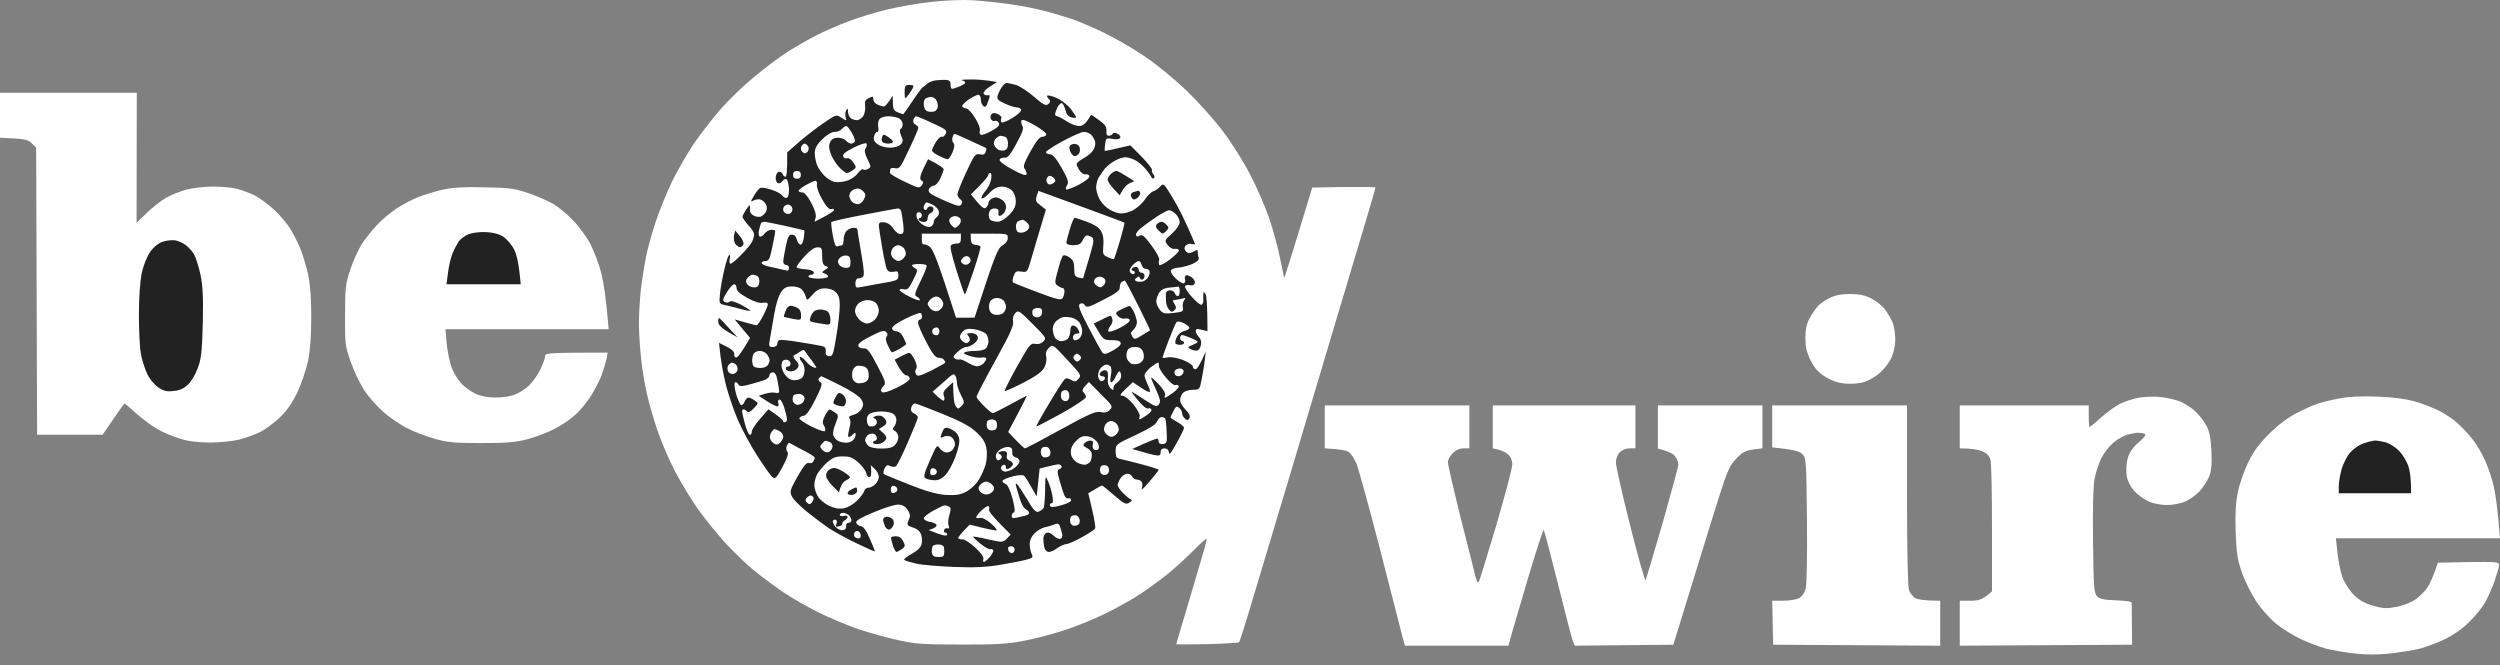 <svg width="139" height="37" viewBox="0 0 139 37" fill="none" xmlns="http://www.w3.org/2000/svg">
<rect x="0" y="0" width="139" height="37" fill="#808080" stroke="none"/>
<path d="M49.267 0.543C49.929 0.38 51.048 0.185 51.765 0.109C52.482 0.022 53.514 -0.022 54.047 0.011C54.579 0.043 55.513 0.141 56.111 0.228C56.708 0.304 57.588 0.478 58.066 0.608C58.544 0.728 59.228 0.934 59.587 1.054C59.945 1.173 60.728 1.51 61.325 1.792C61.923 2.075 62.955 2.672 63.606 3.107C64.313 3.585 65.279 4.378 65.986 5.051C66.637 5.681 67.55 6.702 68.017 7.332C68.495 7.962 69.169 9.038 69.516 9.722C69.875 10.406 70.342 11.482 70.559 12.112C70.776 12.742 71.048 13.741 71.168 14.339C71.287 14.936 71.396 15.436 71.406 15.447C71.417 15.458 71.776 14.339 72.96 10.428L74.72 10.396C75.687 10.385 76.48 10.396 76.48 10.428C76.48 10.46 76.209 11.375 75.879 12.488L75.839 12.623C75.48 13.807 74.698 16.435 74.09 18.467C73.481 20.498 72.428 24.039 71.743 26.342C71.048 28.645 70.146 31.676 69.723 33.077C69.31 34.479 68.93 35.663 68.897 35.706C68.854 35.739 68.05 35.793 67.115 35.815C66.17 35.826 65.399 35.836 65.399 35.826C65.399 35.804 65.638 34.978 65.942 33.979C66.235 32.969 66.626 31.665 66.8 31.068C66.985 30.47 67.105 29.971 67.083 29.96C67.05 29.938 66.724 30.231 66.355 30.611C65.975 30.992 65.356 31.556 64.964 31.882C64.573 32.197 63.867 32.719 63.389 33.034C62.911 33.349 62.01 33.849 61.379 34.153C60.749 34.457 59.728 34.87 59.098 35.065C58.468 35.272 57.468 35.532 56.871 35.641C56.013 35.804 55.296 35.847 53.395 35.836C51.341 35.836 50.853 35.804 49.918 35.587C49.321 35.456 48.343 35.185 47.746 34.989C47.148 34.783 46.149 34.37 45.519 34.055C44.888 33.74 44.008 33.24 43.563 32.936C43.118 32.632 42.411 32.111 41.988 31.774C41.564 31.437 40.847 30.742 40.38 30.242C39.913 29.742 39.228 28.884 38.837 28.352C38.457 27.82 37.881 26.864 37.545 26.234C37.219 25.604 36.784 24.604 36.578 24.007C36.371 23.409 36.1 22.475 35.98 21.943C35.85 21.411 35.698 20.487 35.644 19.912C35.578 19.325 35.524 18.445 35.524 17.956C35.524 17.456 35.578 16.609 35.633 16.077C35.698 15.545 35.828 14.73 35.915 14.285C36.002 13.839 36.252 12.959 36.458 12.329C36.665 11.699 37.078 10.7 37.36 10.102C37.653 9.505 38.186 8.582 38.544 8.038C38.913 7.495 39.565 6.648 40.011 6.137C40.445 5.627 41.271 4.823 41.836 4.356C42.401 3.878 43.248 3.237 43.726 2.922C44.204 2.618 44.965 2.183 45.41 1.955C45.855 1.727 46.638 1.39 47.148 1.195C47.659 0.999 48.604 0.706 49.267 0.543Z" fill="white"/>
<path d="M0 7.658V6.409V5.16H7.605L7.594 12.384L8.169 11.83C8.484 11.525 8.962 11.156 9.234 10.993C9.506 10.841 10.016 10.635 10.375 10.537C10.733 10.45 11.396 10.374 11.841 10.374C12.287 10.374 12.863 10.428 13.112 10.483C13.373 10.548 13.808 10.7 14.09 10.83C14.373 10.971 14.872 11.319 15.198 11.623C15.524 11.916 15.948 12.405 16.133 12.71C16.317 13.003 16.578 13.524 16.708 13.85C16.839 14.176 17.034 14.817 17.132 15.262C17.251 15.827 17.306 16.566 17.306 17.652C17.306 18.695 17.241 19.52 17.121 20.096C17.012 20.574 16.752 21.356 16.524 21.834C16.219 22.453 15.937 22.855 15.524 23.246C15.198 23.54 14.72 23.898 14.449 24.029C14.177 24.159 13.666 24.344 13.308 24.441C12.949 24.528 12.211 24.604 11.678 24.604C11.005 24.604 10.483 24.539 9.995 24.387C9.603 24.267 9.039 24.029 8.745 23.855C8.441 23.681 7.92 23.29 7.572 22.986C7.235 22.681 6.942 22.432 6.92 22.432C6.909 22.432 6.627 22.823 5.703 24.17H2.064L2.01 8.212L1.76 7.962C1.554 7.756 1.38 7.713 0 7.658Z" fill="white"/>
<path d="M128.897 22.432C129.136 22.356 129.679 22.225 130.092 22.149C130.581 22.052 131.319 22.019 132.156 22.052C133.025 22.081 133.731 22.171 134.274 22.323C134.72 22.453 135.361 22.703 135.686 22.877C136.012 23.051 136.458 23.355 136.664 23.551C136.881 23.746 137.229 24.115 137.446 24.387C137.664 24.659 137.99 25.191 138.163 25.582C138.337 25.973 138.565 26.625 138.652 27.048C138.75 27.461 138.87 28.287 139 29.927H129.874L129.961 30.709C130.005 31.144 130.124 31.741 130.222 32.045C130.331 32.36 130.591 32.773 130.841 33.045C131.167 33.371 131.461 33.544 131.939 33.675C132.493 33.838 132.688 33.849 133.242 33.74C133.612 33.675 134.079 33.49 134.318 33.316C134.546 33.153 134.85 32.849 134.98 32.643C135.111 32.436 135.295 32.045 135.545 31.285L137.24 31.252C138.804 31.231 138.946 31.241 138.946 31.415C138.946 31.524 138.826 31.926 138.696 32.317C138.554 32.708 138.315 33.24 138.163 33.512C138 33.783 137.62 34.261 137.294 34.576C136.958 34.924 136.414 35.304 135.958 35.532C135.545 35.728 134.904 35.967 134.546 36.065C134.187 36.151 133.438 36.271 132.884 36.336C132.217 36.408 131.566 36.408 130.928 36.336C130.407 36.282 129.69 36.151 129.331 36.065C128.973 35.967 128.332 35.728 127.919 35.532C127.506 35.337 126.887 34.956 126.561 34.685C126.235 34.424 125.735 33.87 125.453 33.447C125.181 33.034 124.812 32.306 124.649 31.828C124.399 31.1 124.345 30.731 124.301 29.547C124.269 28.515 124.312 27.917 124.432 27.32C124.53 26.875 124.79 26.136 125.008 25.691C125.29 25.104 125.616 24.659 126.17 24.115C126.659 23.627 127.224 23.203 127.702 22.964C128.115 22.747 128.658 22.508 128.897 22.432Z" fill="white"/>
<path fill-rule="evenodd" clip-rule="evenodd" d="M52.578 4.442C52.785 4.453 52.85 4.507 52.85 4.691C52.85 4.833 52.883 4.941 52.937 4.941C52.98 4.941 53.165 4.876 53.339 4.811C53.524 4.735 53.676 4.637 53.665 4.594C53.665 4.539 53.578 4.485 53.469 4.463C53.371 4.442 53.578 4.42 53.936 4.42C54.295 4.409 54.784 4.442 55.436 4.561L55.044 4.811C54.827 4.941 54.664 5.115 54.686 5.191C54.697 5.256 54.795 5.311 54.903 5.3C55.055 5.267 55.066 5.311 54.936 5.647C54.838 5.941 54.773 5.995 54.664 5.886C54.588 5.81 54.523 5.647 54.534 5.517C54.534 5.376 54.469 5.267 54.393 5.267C54.328 5.267 54.078 5.387 53.849 5.539C53.632 5.691 53.469 5.865 53.502 5.919C53.535 5.973 53.632 6.028 53.719 6.028C53.806 6.028 54.034 6.256 54.208 6.549C54.393 6.831 54.512 7.146 54.48 7.255C54.447 7.353 54.469 7.462 54.534 7.494C54.599 7.527 54.86 7.429 55.131 7.277C55.501 7.07 55.599 6.962 55.533 6.831C55.49 6.745 55.392 6.69 55.316 6.723C55.251 6.755 55.153 6.712 55.099 6.625C55.055 6.527 55.066 6.408 55.131 6.343C55.208 6.267 55.316 6.267 55.479 6.343C55.62 6.408 55.707 6.516 55.675 6.571C55.642 6.625 55.642 6.734 55.675 6.788C55.707 6.853 55.968 6.755 56.272 6.571C56.565 6.397 56.794 6.18 56.783 6.115C56.761 6.038 56.652 5.973 56.533 5.973C56.413 5.973 56.12 5.876 55.859 5.756C55.479 5.582 55.414 5.495 55.468 5.322C55.501 5.202 55.599 4.996 55.685 4.865C55.772 4.724 55.903 4.615 55.968 4.615C56.044 4.615 56.283 4.67 56.489 4.724C56.696 4.789 57.152 5.083 57.489 5.376C58.021 5.832 58.141 5.897 58.282 5.789C58.412 5.669 58.423 5.626 58.315 5.506C58.238 5.43 58.195 5.343 58.228 5.311C58.26 5.289 58.477 5.332 58.716 5.43C58.955 5.528 59.314 5.789 59.51 6.028C59.694 6.267 59.846 6.495 59.835 6.527C59.814 6.56 59.694 6.56 59.564 6.527C59.397 6.484 59.289 6.346 59.238 6.115C59.184 5.93 59.097 5.756 59.042 5.734C58.988 5.713 58.868 5.821 58.792 5.973C58.727 6.125 58.662 6.299 58.662 6.354C58.662 6.408 58.716 6.462 58.771 6.462C58.825 6.462 59.064 6.582 59.292 6.734C59.51 6.886 59.825 7.005 59.998 7.005C60.205 7.005 60.346 6.918 60.672 6.375L61.106 6.679C61.443 6.918 61.53 7.049 61.519 7.266C61.498 7.462 61.541 7.548 61.65 7.548C61.736 7.548 61.834 7.494 61.867 7.44C61.903 7.367 61.994 7.367 62.139 7.44C62.269 7.505 62.323 7.603 62.28 7.668C62.225 7.744 62.062 7.766 61.845 7.722C61.508 7.657 61.487 7.679 61.443 8.016C61.422 8.2 61.411 8.374 61.422 8.385C61.422 8.407 61.747 8.341 62.845 8.081L63.475 8.711C63.812 9.058 64.072 9.395 64.05 9.449C64.018 9.504 64.061 9.623 64.126 9.688C64.203 9.764 64.213 9.862 64.159 9.906C64.105 9.96 64.04 9.917 64.007 9.83C63.964 9.743 63.812 9.525 63.659 9.352C63.507 9.178 63.257 8.971 63.094 8.895C62.921 8.809 62.693 8.743 62.573 8.743C62.453 8.743 62.193 8.819 62.008 8.928C61.813 9.026 61.552 9.232 61.432 9.373C61.313 9.525 61.161 9.754 61.085 9.873C61.009 10.003 60.954 10.232 60.944 10.405C60.944 10.568 61.02 10.84 61.106 11.024C61.193 11.209 61.4 11.448 61.574 11.568C61.736 11.698 62.019 11.818 62.193 11.85C62.399 11.894 62.671 11.839 62.942 11.72C63.181 11.6 63.496 11.329 63.648 11.101C63.801 10.872 64.018 10.666 64.126 10.633C64.224 10.612 64.398 10.492 64.507 10.373C64.691 10.166 64.702 10.177 65.202 11.003C65.484 11.459 65.886 12.23 66.451 13.577H66.169C65.995 13.577 65.886 13.643 65.865 13.773C65.843 13.871 65.919 13.99 66.028 14.023C66.125 14.066 66.299 14.044 66.408 13.968C66.549 13.871 66.593 13.881 66.593 14.012C66.593 14.099 66.614 14.251 66.647 14.338C66.68 14.446 66.571 14.555 66.299 14.674C66.071 14.772 65.713 14.87 65.506 14.881C65.289 14.892 65.115 14.979 65.093 15.055C65.082 15.142 65.213 15.337 65.398 15.511C65.571 15.674 65.778 15.782 65.832 15.75C65.886 15.717 65.919 15.62 65.886 15.533C65.854 15.446 65.886 15.348 65.941 15.315C65.995 15.283 66.147 15.337 66.267 15.424C66.386 15.511 66.462 15.663 66.43 15.75C66.397 15.848 66.288 15.891 66.158 15.858C66.038 15.826 65.919 15.848 65.886 15.913C65.854 15.978 66.028 16.239 66.267 16.51C66.506 16.782 66.755 16.977 66.81 16.945C66.864 16.912 66.908 16.803 66.908 16.706C66.897 16.597 66.897 16.434 66.908 16.347C66.918 16.206 66.929 16.206 67.027 16.347C67.081 16.434 67.136 16.934 67.136 18.411L66.81 18.335C66.549 18.27 66.484 18.281 66.484 18.411C66.484 18.498 66.571 18.65 66.658 18.737C66.766 18.846 66.81 18.998 66.766 19.204C66.723 19.389 66.636 19.497 66.506 19.497C66.408 19.497 66.245 19.454 66.158 19.389C66.028 19.313 66.049 19.269 66.299 19.183C66.462 19.117 66.593 19.041 66.593 19.009C66.593 18.976 66.419 18.878 66.212 18.791C66.006 18.704 65.778 18.628 65.724 18.628C65.669 18.628 65.615 18.704 65.615 18.791C65.615 18.878 65.669 18.954 65.724 18.954C65.778 18.954 65.832 18.998 65.832 19.063C65.832 19.128 65.734 19.172 65.615 19.172C65.495 19.172 65.376 19.139 65.354 19.096C65.322 19.041 65.365 18.889 65.43 18.737C65.506 18.596 65.68 18.444 65.821 18.411C65.963 18.379 66.104 18.314 66.125 18.248C66.147 18.183 66.017 18.064 65.832 17.977C65.615 17.868 65.463 17.846 65.408 17.922C65.354 17.988 65.169 18.433 64.974 18.933C64.789 19.422 64.637 19.845 64.637 19.878C64.637 19.91 64.767 19.91 64.941 19.867C65.104 19.834 65.463 19.899 65.778 20.019C66.082 20.138 66.321 20.301 66.321 20.377C66.321 20.464 66.386 20.529 66.473 20.529C66.549 20.529 66.712 20.312 67.038 19.552L66.984 20.041C66.951 20.312 66.875 20.79 66.81 21.105C66.701 21.659 66.69 21.67 66.332 21.67C66.125 21.67 65.876 21.746 65.789 21.833C65.691 21.92 65.615 22.105 65.615 22.246C65.615 22.376 65.756 22.615 65.919 22.778C66.115 22.974 66.187 23.129 66.136 23.245C66.06 23.376 66.017 23.386 65.886 23.278C65.789 23.202 65.724 23.061 65.724 22.974C65.724 22.887 65.658 22.745 65.561 22.68C65.419 22.561 65.376 22.593 65.235 22.865C65.148 23.05 65.072 23.202 65.072 23.224C65.072 23.234 65.246 23.343 65.452 23.462C65.669 23.582 65.832 23.723 65.832 23.788C65.832 23.854 65.647 24.234 65.419 24.636C65.126 25.179 65.007 25.32 64.996 25.157C64.974 25.016 64.887 24.929 64.746 24.929C64.601 24.929 64.528 25.001 64.528 25.146C64.528 25.331 64.474 25.353 64.17 25.298C63.985 25.255 63.627 25.168 62.953 24.962L63.605 24.668C63.964 24.516 64.29 24.386 64.333 24.386C64.387 24.386 64.42 24.462 64.42 24.549C64.42 24.657 64.507 24.701 64.659 24.69C64.876 24.657 64.898 24.603 64.865 24.006C64.854 23.647 64.811 23.321 64.789 23.278C64.767 23.224 64.67 23.191 64.583 23.191C64.496 23.191 64.387 23.299 64.333 23.43C64.279 23.593 63.92 23.821 63.138 24.19C62.041 24.701 62.03 24.712 62.03 25.092C62.03 25.418 62.073 25.483 62.323 25.526C62.497 25.559 63.029 25.7 63.529 25.831C64.018 25.961 64.42 26.091 64.42 26.124C64.42 26.156 64.192 26.45 63.909 26.776C63.638 27.102 63.431 27.286 63.475 27.188C63.518 27.08 63.529 26.917 63.496 26.83C63.464 26.743 63.344 26.667 63.225 26.667C63.105 26.667 62.986 26.591 62.953 26.504C62.921 26.417 62.801 26.341 62.682 26.341C62.562 26.341 62.388 26.45 62.301 26.591C62.215 26.721 62.139 26.895 62.139 26.971C62.139 27.036 62.269 27.243 62.432 27.406C62.606 27.579 62.801 27.742 62.877 27.764C62.964 27.793 62.935 27.855 62.79 27.949C62.595 28.068 62.508 28.014 61.943 27.536C61.606 27.243 61.302 26.993 61.269 26.993C61.237 26.993 61.052 27.091 60.509 27.427L60.726 28.351C60.846 28.861 60.922 29.317 60.889 29.383C60.857 29.448 60.531 29.665 60.15 29.872C59.781 30.078 59.39 30.252 59.281 30.252C59.184 30.252 58.966 30.349 58.792 30.469C58.63 30.599 58.412 30.697 58.304 30.686C58.206 30.686 58.097 30.578 58.065 30.447C58.032 30.306 58.01 30.089 58.01 29.958C58.01 29.817 58.086 29.676 58.173 29.633C58.282 29.578 58.423 29.633 58.586 29.785C58.727 29.926 58.89 29.991 58.977 29.948C59.086 29.882 59.097 29.785 58.999 29.47C58.89 29.1 58.858 29.068 58.63 29.155C58.499 29.209 58.26 29.285 58.086 29.317C57.923 29.35 57.673 29.502 57.521 29.654C57.348 29.828 57.25 30.045 57.25 30.252C57.25 30.425 57.304 30.675 57.358 30.795C57.456 30.99 57.424 31.023 57.054 31.121C56.837 31.186 56.185 31.305 55.62 31.403C54.871 31.534 54.165 31.566 53.067 31.523C52.231 31.49 51.275 31.414 50.949 31.338C50.623 31.262 50.319 31.175 50.275 31.132C50.232 31.099 50.417 30.947 50.688 30.795C51.014 30.621 51.199 30.425 51.242 30.252C51.275 30.1 51.264 29.861 51.21 29.709C51.145 29.535 50.981 29.394 50.753 29.328C50.504 29.252 50.417 29.176 50.471 29.057C50.504 28.97 50.558 28.818 50.59 28.731C50.612 28.644 50.547 28.448 50.438 28.307C50.308 28.134 50.134 28.05 49.917 28.057C49.743 28.057 49.135 28.242 48.581 28.481C47.874 28.774 47.581 28.937 47.603 29.057C47.625 29.144 47.733 29.231 47.853 29.252C48.005 29.263 48.157 29.48 48.363 29.958C48.526 30.328 48.657 30.643 48.635 30.654C48.624 30.675 48.146 30.458 47.581 30.187C47.016 29.915 46.332 29.535 46.06 29.35C45.789 29.165 45.267 28.774 44.887 28.47C44.507 28.166 44.127 27.786 44.04 27.623C43.898 27.34 43.909 27.275 44.344 26.493C44.681 25.907 44.855 25.689 44.974 25.744C45.061 25.776 45.169 25.744 45.213 25.668C45.256 25.592 45.3 25.494 45.3 25.45C45.3 25.396 44.996 25.201 44.615 25.016C44.246 24.82 43.92 24.646 43.888 24.625C43.855 24.603 43.801 24.679 43.746 24.788C43.703 24.896 43.714 25.048 43.779 25.125C43.855 25.211 43.779 25.461 43.507 25.961C43.181 26.569 43.105 26.645 42.953 26.537C42.856 26.461 42.486 25.928 42.117 25.363C41.748 24.799 41.27 23.908 41.041 23.386C40.813 22.854 40.509 21.974 40.368 21.431C40.227 20.877 40.075 20.117 39.977 19.063L40.411 19.28C40.701 19.425 40.839 19.563 40.824 19.693C40.802 19.791 40.857 19.878 40.933 19.878C41.009 19.878 41.215 19.639 41.704 18.791L40.846 17.759L41.422 17.922C41.726 18.009 42.019 18.085 42.073 18.085C42.117 18.085 42.269 17.857 42.421 17.575C42.573 17.282 42.693 16.988 42.693 16.923C42.693 16.836 42.595 16.803 42.421 16.836C42.247 16.869 41.943 16.782 41.552 16.565C41.139 16.336 40.954 16.174 40.954 16.021C40.954 15.902 40.889 15.804 40.824 15.804C40.748 15.804 40.563 16 40.411 16.25C40.183 16.63 40.161 16.706 40.303 16.793C40.389 16.836 40.509 16.836 40.574 16.771C40.639 16.706 40.867 16.771 41.204 16.945C41.487 17.097 41.715 17.238 41.715 17.271C41.715 17.303 41.454 17.26 41.15 17.173C40.835 17.086 40.444 16.988 40.281 16.956C39.988 16.89 39.977 16.869 40.031 16.326C40.064 16.011 40.172 15.391 40.281 14.957C40.379 14.522 40.498 14.175 40.553 14.175C40.596 14.175 40.607 14.273 40.574 14.392C40.542 14.511 40.553 14.631 40.607 14.664C40.65 14.685 40.911 14.479 41.183 14.197C41.465 13.914 41.748 13.577 41.813 13.447C41.878 13.306 41.932 13.121 41.932 13.034C41.932 12.947 41.791 12.708 41.606 12.524C41.432 12.328 41.291 12.111 41.28 12.056C41.28 12.002 41.378 11.807 41.508 11.622C41.628 11.437 41.715 11.372 41.704 11.459C41.693 11.546 41.693 11.687 41.704 11.763C41.704 11.828 41.813 11.948 41.932 12.002C42.052 12.056 42.225 12.078 42.323 12.035C42.421 11.98 42.551 11.861 42.595 11.763C42.649 11.655 42.649 11.481 42.595 11.383C42.551 11.274 42.421 11.155 42.323 11.111C42.225 11.057 42.052 11.079 41.932 11.133C41.715 11.242 41.715 11.231 41.91 10.905C42.008 10.72 42.16 10.525 42.236 10.47C42.312 10.405 42.551 10.438 42.888 10.547C43.171 10.633 43.442 10.786 43.507 10.883C43.573 10.981 43.681 11.024 43.757 10.992C43.833 10.948 43.877 10.742 43.866 10.47C43.844 10.221 43.79 10.003 43.725 9.96C43.66 9.927 43.573 9.982 43.507 10.069C43.442 10.155 43.334 10.21 43.268 10.188C43.192 10.177 43.127 10.036 43.127 9.884C43.127 9.732 43.203 9.591 43.29 9.558C43.377 9.525 43.475 9.58 43.507 9.667C43.54 9.754 43.605 9.83 43.67 9.83C43.736 9.83 43.779 9.536 43.768 8.472L44.387 7.929C44.724 7.635 45.333 7.157 45.745 6.875C46.495 6.354 46.495 6.354 46.788 6.549C47.071 6.734 47.081 6.723 47.016 6.516C46.984 6.397 46.995 6.223 47.049 6.136C47.125 6.006 47.147 6.017 47.147 6.191C47.147 6.31 47.201 6.473 47.277 6.549C47.353 6.625 47.516 6.679 47.636 6.679C47.755 6.69 47.918 6.571 48.005 6.44C48.081 6.299 48.124 6.049 48.103 5.886C48.07 5.669 48.114 5.55 48.255 5.484C48.363 5.419 48.472 5.376 48.505 5.376C48.537 5.376 48.559 5.452 48.559 5.539C48.559 5.626 48.657 5.756 48.776 5.81C48.896 5.865 49.059 5.919 49.135 5.919C49.2 5.919 49.352 5.789 49.635 5.322L49.645 5.734C49.645 6.06 49.7 6.158 49.917 6.245C50.069 6.299 50.199 6.354 50.221 6.354C50.232 6.354 50.46 6.028 50.732 5.626C51.003 5.213 51.264 4.865 51.329 4.833C51.383 4.811 51.481 4.724 51.546 4.659C51.612 4.594 51.807 4.507 51.981 4.474C52.155 4.453 52.426 4.431 52.578 4.442ZM50.569 4.724C50.797 4.724 50.819 4.757 50.742 4.92C50.688 5.017 50.569 5.202 50.471 5.322C50.308 5.528 50.308 5.517 50.297 5.137C50.297 4.768 50.33 4.724 50.569 4.724ZM62.062 9.504C62.139 9.504 62.388 9.634 63.062 10.069L62.79 10.199C62.649 10.264 62.464 10.438 62.258 10.862L61.932 10.514C61.747 10.318 61.595 10.09 61.584 10.003C61.584 9.917 61.66 9.764 61.758 9.678C61.856 9.58 61.997 9.504 62.062 9.504ZM63.312 10.601C63.323 10.601 63.355 10.644 63.388 10.699C63.42 10.753 63.366 10.883 63.279 10.97C63.192 11.057 63.062 11.111 63.008 11.079C62.953 11.046 62.888 10.959 62.877 10.872C62.855 10.786 62.942 10.688 63.062 10.666C63.181 10.633 63.29 10.612 63.312 10.601ZM40.878 12.817L41.128 13.121C41.27 13.284 41.367 13.49 41.335 13.577C41.302 13.664 41.215 13.74 41.15 13.74C41.074 13.74 40.954 13.653 40.878 13.556C40.813 13.447 40.781 13.241 40.813 13.088L40.878 12.817ZM9.722 13.36C9.906 13.393 10.178 13.512 10.319 13.621C10.471 13.729 10.678 13.957 10.786 14.131C10.884 14.305 11.047 14.816 11.145 15.261C11.275 15.891 11.308 16.499 11.275 17.977C11.232 19.584 11.188 19.965 10.993 20.475C10.873 20.801 10.634 21.214 10.46 21.377C10.254 21.583 10.015 21.703 9.667 21.735C9.276 21.79 9.113 21.746 8.798 21.54C8.592 21.398 8.32 21.073 8.19 20.801C8.059 20.529 7.896 20.019 7.831 19.66C7.766 19.302 7.723 18.324 7.723 17.488C7.723 16.565 7.788 15.663 7.875 15.207C7.973 14.761 8.168 14.273 8.342 14.012C8.527 13.751 8.798 13.523 9.026 13.447C9.233 13.371 9.548 13.338 9.722 13.36ZM39.988 17.683C40.02 17.694 40.259 17.944 41.009 18.759L40.476 18.455C40.107 18.227 39.944 18.064 39.933 17.901C39.933 17.759 39.955 17.662 39.988 17.683ZM132.046 24.494C132.165 24.494 132.437 24.538 132.643 24.592C132.861 24.657 133.186 24.864 133.382 25.059C133.578 25.255 133.806 25.635 133.903 25.907C133.99 26.178 134.066 26.623 134.056 27.427H130.036V27.026C130.036 26.797 130.112 26.374 130.199 26.07C130.286 25.776 130.492 25.363 130.666 25.168C130.829 24.972 131.155 24.744 131.394 24.657C131.633 24.57 131.926 24.505 132.046 24.494ZM49.298 28.731C49.395 28.72 49.547 28.785 49.624 28.861C49.7 28.948 49.721 29.078 49.678 29.198C49.635 29.307 49.537 29.415 49.461 29.437C49.385 29.47 49.276 29.394 49.211 29.274C49.157 29.155 49.102 28.981 49.102 28.894C49.102 28.807 49.189 28.731 49.298 28.731ZM49.808 29.817C49.993 29.817 50.123 29.904 50.221 30.1C50.341 30.349 50.33 30.404 50.134 30.534C50.015 30.621 49.884 30.686 49.841 30.686C49.797 30.686 49.711 30.523 49.645 30.339C49.591 30.143 49.537 29.948 49.537 29.904C49.537 29.85 49.667 29.817 49.808 29.817Z" fill="#222222"/>
<path d="M23.249 10.959C23.575 10.829 24.194 10.644 24.607 10.546C25.161 10.427 25.802 10.383 26.942 10.416C28.322 10.438 28.626 10.481 29.387 10.742C29.865 10.905 30.473 11.176 30.744 11.328C31.016 11.48 31.505 11.882 31.831 12.219C32.157 12.545 32.613 13.164 32.83 13.577C33.048 14.001 33.33 14.75 33.45 15.261C33.569 15.771 33.71 16.662 33.841 18.302H24.77L24.835 19.095C24.878 19.519 24.998 20.127 25.106 20.42C25.215 20.725 25.465 21.127 25.66 21.333C25.856 21.539 26.214 21.789 26.453 21.898C26.725 22.028 27.149 22.104 27.561 22.104C27.942 22.104 28.431 22.028 28.648 21.93C28.876 21.843 29.224 21.615 29.43 21.42C29.626 21.224 29.908 20.833 30.049 20.529C30.191 20.236 30.31 19.899 30.31 19.801C30.31 19.627 30.462 19.606 33.786 19.606L33.721 19.964C33.678 20.149 33.558 20.562 33.45 20.855C33.341 21.159 33.059 21.691 32.83 22.05C32.602 22.408 32.2 22.886 31.929 23.114C31.668 23.353 31.157 23.679 30.799 23.864C30.44 24.049 29.778 24.298 29.332 24.418C28.67 24.592 28.192 24.635 26.779 24.635C25.324 24.635 24.9 24.603 24.172 24.396C23.694 24.266 22.988 23.994 22.597 23.788C22.206 23.581 21.619 23.18 21.293 22.886C20.967 22.593 20.5 22.072 20.261 21.713C20.033 21.366 19.685 20.659 19.512 20.149C19.197 19.269 19.175 19.149 19.186 17.542C19.186 16.01 19.207 15.782 19.479 14.989C19.631 14.511 19.924 13.881 20.109 13.577C20.305 13.284 20.685 12.795 20.956 12.512C21.228 12.219 21.728 11.806 22.054 11.589C22.38 11.372 22.923 11.089 23.249 10.959Z" fill="white"/>
<path d="M41.749 11.632C41.728 11.535 41.771 11.383 41.836 11.296C41.901 11.209 42.043 11.133 42.141 11.133C42.238 11.122 42.38 11.198 42.456 11.296C42.521 11.383 42.575 11.535 42.564 11.632C42.542 11.73 42.445 11.871 42.347 11.937C42.206 12.023 42.097 12.023 41.967 11.937C41.858 11.871 41.76 11.73 41.749 11.632Z" fill="white"/>
<path d="M65.943 13.957C65.888 13.859 65.899 13.74 65.964 13.653C66.029 13.577 66.138 13.533 66.203 13.555C66.269 13.577 66.334 13.675 66.355 13.772C66.366 13.87 66.301 13.99 66.203 14.044C66.095 14.087 65.997 14.055 65.943 13.957Z" fill="white"/>
<path d="M101.076 17.02C101.195 16.879 101.499 16.673 101.738 16.564C102.032 16.412 102.39 16.347 102.879 16.347C103.389 16.347 103.715 16.423 104.052 16.597C104.313 16.727 104.661 17.009 104.813 17.216C104.965 17.422 105.16 17.759 105.236 17.955C105.312 18.139 105.378 18.563 105.378 18.878C105.378 19.193 105.28 19.638 105.171 19.877C105.062 20.116 104.791 20.486 104.552 20.703C104.324 20.909 103.933 21.148 103.694 21.224C103.455 21.311 102.988 21.355 102.651 21.333C102.227 21.3 101.89 21.192 101.51 20.964C101.108 20.714 100.902 20.497 100.674 20.04C100.445 19.584 100.38 19.291 100.38 18.791C100.38 18.335 100.445 18.009 100.608 17.705C100.739 17.466 100.945 17.162 101.076 17.02Z" fill="white"/>
<path d="M117.871 22.452C118.142 22.321 118.599 22.169 118.903 22.115C119.196 22.061 119.739 22.039 120.098 22.072C120.456 22.104 120.967 22.224 121.238 22.332C121.51 22.452 121.89 22.702 122.086 22.897C122.292 23.093 122.553 23.44 122.683 23.679C122.846 23.994 122.922 24.375 122.955 25.091C122.987 25.819 122.955 26.178 122.824 26.504C122.727 26.743 122.488 27.101 122.303 27.307C122.107 27.514 121.749 27.774 121.51 27.883C121.26 27.992 120.815 28.079 120.478 28.079C120.13 28.079 119.696 27.992 119.446 27.872C119.207 27.764 118.848 27.503 118.653 27.286C118.425 27.014 118.284 26.732 118.24 26.428C118.207 26.167 118.229 25.754 118.294 25.504C118.381 25.168 118.555 24.907 118.903 24.603C119.261 24.288 119.348 24.157 119.229 24.114C119.142 24.081 118.979 24.059 118.87 24.059C118.772 24.059 118.501 24.114 118.273 24.168C118.055 24.233 117.697 24.44 117.48 24.635C117.262 24.82 116.969 25.2 116.839 25.472C116.697 25.743 116.534 26.254 116.458 26.612C116.382 27.036 116.35 28.242 116.372 30.11C116.404 32.674 116.426 32.978 116.6 33.152C116.741 33.304 117.002 33.358 117.653 33.38C118.142 33.391 118.523 33.445 118.523 33.51C118.523 33.575 118.523 34.118 118.544 35.846L108.963 35.9V33.401H109.56C110.038 33.401 110.223 33.347 110.755 32.88V29.36C110.755 27.438 110.722 25.721 110.668 25.558C110.617 25.356 110.465 25.2 110.212 25.091C110.005 25.005 109.636 24.928 108.963 24.928V22.539H116.133V23.136C116.133 23.462 116.154 23.734 116.187 23.734C116.219 23.734 116.502 23.506 116.817 23.212C117.132 22.93 117.599 22.593 117.871 22.452Z" fill="white"/>
<path d="M73.656 24.928V23.734V22.539H81.695V24.928H81.369C81.152 24.928 80.934 25.026 80.772 25.2C80.619 25.352 80.5 25.569 80.5 25.689C80.5 25.808 80.815 27.188 81.206 28.763C81.608 30.327 81.977 31.805 82.032 32.044C82.118 32.359 82.173 32.435 82.238 32.315C82.281 32.228 82.716 30.805 83.205 29.165C83.683 27.525 84.085 26.015 84.085 25.83C84.085 25.591 83.998 25.396 83.835 25.254C83.705 25.135 83.466 25.015 82.999 24.928V22.539H90.929V24.928H90.603C90.418 24.928 90.179 25.026 90.06 25.146C89.93 25.276 89.843 25.504 89.843 25.721C89.843 25.906 90.201 27.492 90.636 29.219C91.07 30.947 91.461 32.326 91.494 32.261C91.526 32.196 91.95 30.773 92.439 29.089C92.917 27.394 93.319 25.928 93.319 25.83C93.319 25.721 93.243 25.526 93.156 25.396C93.069 25.254 92.808 25.102 92.178 24.939V22.539H97.99V24.928L97.469 24.994C97.056 25.048 96.882 25.135 96.524 25.515C96.111 25.939 96.035 26.145 95.079 29.219C94.525 31.012 93.84 33.239 93.037 35.846L87.561 35.9L87.453 35.661C87.398 35.52 87.029 34.097 86.627 32.478C86.225 30.86 85.867 29.513 85.834 29.469C85.801 29.426 85.41 30.621 84.965 32.13C84.519 33.63 84.085 35.096 83.868 35.9H78.11L78.001 35.498C77.947 35.27 77.382 33.087 76.752 30.631C76.122 28.177 75.513 25.982 75.405 25.743C75.296 25.504 75.122 25.233 75.014 25.146C74.905 25.059 74.558 24.972 73.656 24.928Z" fill="white"/>
<path d="M98.534 24.874V23.712V22.539H106.029V27.514C106.029 30.512 106.073 32.608 106.138 32.804C106.192 32.978 106.366 33.195 106.518 33.271C106.67 33.336 107.029 33.401 107.876 33.401V35.9L98.588 35.846L98.534 33.401H99.131C99.457 33.401 99.859 33.336 100.011 33.271C100.174 33.184 100.326 32.989 100.391 32.75C100.456 32.522 100.489 31.012 100.467 28.926C100.435 25.645 100.424 25.461 100.217 25.254C100.054 25.091 99.805 25.005 98.534 24.874Z" fill="white"/>
<path d="M62.195 27.058C62.162 26.96 62.271 26.753 62.423 26.59C62.684 26.33 62.727 26.308 62.836 26.471C62.901 26.558 63.064 26.666 63.205 26.71C63.335 26.753 63.444 26.862 63.444 26.971C63.444 27.079 63.368 27.275 63.281 27.405C63.194 27.536 63.02 27.655 62.901 27.655C62.77 27.655 62.662 27.557 62.629 27.438C62.597 27.318 62.499 27.221 62.412 27.221C62.325 27.221 62.227 27.145 62.195 27.058Z" fill="white"/>
<path d="M54.96 11.504C54.96 11.472 55.003 11.352 55.069 11.233C55.145 11.124 55.286 11.026 55.405 11.026C55.525 11.026 55.699 11.135 55.785 11.265C55.872 11.407 55.927 11.602 55.894 11.7C55.862 11.809 55.807 11.895 55.764 11.895C55.709 11.895 55.612 11.798 55.547 11.678C55.449 11.537 55.329 11.483 55.188 11.515C55.069 11.548 54.971 11.537 54.96 11.504Z" fill="#222222"/>
<path d="M25.509 13.416C25.617 13.275 25.867 13.09 26.073 13.014C26.28 12.938 26.725 12.884 27.051 12.906C27.45 12.927 27.768 13.018 28.007 13.177C28.192 13.308 28.463 13.623 28.583 13.872C28.724 14.144 28.855 14.655 28.952 15.806H24.824L24.911 15.154C24.955 14.796 25.063 14.318 25.161 14.09C25.248 13.872 25.411 13.568 25.509 13.416Z" fill="#222222"/>
<path d="M64.835 16.545C64.824 16.382 64.878 16.241 64.965 16.208C65.052 16.186 65.204 16.241 65.324 16.338C65.519 16.512 65.519 16.512 65.302 16.588C65.106 16.664 65.096 16.708 65.215 16.892C65.28 17.001 65.302 17.142 65.259 17.186C65.204 17.229 65.096 17.175 65.009 17.055C64.922 16.936 64.846 16.708 64.835 16.545Z" fill="#222222"/>
<path d="M53.863 19.011C53.928 18.924 53.971 18.772 53.939 18.685C53.917 18.598 53.917 18.522 53.939 18.522C53.971 18.522 54.08 18.554 54.178 18.587C54.286 18.619 54.362 18.75 54.341 18.858C54.33 18.967 54.243 19.087 54.156 19.119C54.069 19.152 53.928 19.174 53.863 19.174C53.754 19.184 53.754 19.152 53.863 19.011Z" fill="#222222"/>
<path d="M43.998 20.314C44.064 20.227 44.075 20.086 44.031 20.01C43.998 19.945 44.064 19.966 44.194 20.064C44.324 20.173 44.411 20.325 44.379 20.39C44.357 20.466 44.248 20.575 44.14 20.618C44.009 20.669 43.89 20.636 43.781 20.52C43.683 20.412 43.673 20.368 43.76 20.412C43.825 20.444 43.933 20.401 43.998 20.314Z" fill="#222222"/>
<path fill-rule="evenodd" clip-rule="evenodd" d="M51.763 5.388C51.829 5.377 51.937 5.432 52.013 5.508C52.089 5.584 52.144 5.757 52.144 5.888C52.144 6.029 52.057 6.159 51.959 6.192C51.85 6.225 51.676 6.225 51.579 6.192C51.459 6.159 51.372 6.018 51.361 5.823C51.351 5.627 51.405 5.486 51.503 5.453C51.579 5.421 51.698 5.388 51.763 5.388ZM49.384 6.464C49.591 6.464 49.851 6.518 49.971 6.572C50.09 6.626 50.188 6.779 50.188 6.898C50.188 7.018 50.145 7.137 50.08 7.17C50.014 7.202 50.014 7.333 50.101 7.539C50.221 7.8 50.221 7.887 50.08 8.028C49.982 8.136 49.743 8.212 49.482 8.212C49.232 8.212 48.939 8.126 48.787 8.017C48.602 7.876 48.548 7.756 48.602 7.572C48.635 7.441 48.711 7.333 48.776 7.333C48.841 7.333 48.863 7.213 48.83 7.061C48.798 6.909 48.83 6.713 48.895 6.626C48.961 6.54 49.178 6.464 49.384 6.464ZM50.927 6.464C50.97 6.464 51.383 6.626 51.839 6.844C52.6 7.191 52.676 7.246 52.578 7.441C52.513 7.561 52.426 7.637 52.361 7.604C52.296 7.572 52.154 7.713 52.035 7.897C51.916 8.093 51.818 8.31 51.818 8.365C51.818 8.419 51.981 8.56 52.198 8.658C52.404 8.766 52.622 8.853 52.687 8.853C52.752 8.853 52.871 8.68 52.958 8.473C53.067 8.212 53.089 8.05 53.013 7.952C52.947 7.887 52.926 7.734 52.958 7.626C52.991 7.528 53.034 7.441 53.067 7.441C53.1 7.441 53.502 7.615 53.969 7.832C54.425 8.039 54.816 8.223 54.838 8.234C54.849 8.245 54.838 8.343 54.805 8.441C54.762 8.582 54.675 8.625 54.479 8.582C54.229 8.527 54.175 8.604 53.719 9.581C53.447 10.168 53.23 10.722 53.23 10.809C53.241 10.896 53.306 11.026 53.393 11.08C53.502 11.156 53.523 11.243 53.458 11.352C53.371 11.493 53.263 11.471 52.665 11.221C52.285 11.059 51.894 10.863 51.774 10.787C51.633 10.689 51.6 10.591 51.666 10.483C51.72 10.396 51.839 10.32 51.926 10.32C52.013 10.32 52.176 10.146 52.274 9.94C52.372 9.733 52.459 9.494 52.469 9.418C52.469 9.353 52.274 9.19 51.6 8.853L51.383 9.288C51.264 9.527 51.166 9.798 51.166 9.885C51.166 9.972 51.22 10.059 51.275 10.07C51.351 10.092 51.34 10.179 51.253 10.298C51.122 10.483 51.068 10.472 50.297 10.103C49.851 9.896 49.482 9.668 49.482 9.614C49.482 9.549 49.493 9.451 49.504 9.396C49.526 9.342 49.645 9.32 49.775 9.353C50.004 9.407 50.08 9.299 50.536 8.321C50.829 7.713 51.057 7.17 51.057 7.115C51.057 7.05 50.981 6.974 50.894 6.92C50.786 6.876 50.753 6.768 50.786 6.648C50.829 6.55 50.894 6.464 50.927 6.464ZM57.51 6.952C57.869 7.159 58.173 7.387 58.173 7.463C58.173 7.539 58.075 7.604 57.956 7.604C57.804 7.604 57.619 7.832 57.293 8.419C56.924 9.092 56.869 9.266 56.978 9.396C57.054 9.483 57.097 9.625 57.076 9.69C57.043 9.788 56.793 9.701 56.283 9.418C55.848 9.19 55.544 8.962 55.577 8.875C55.598 8.81 55.718 8.756 55.848 8.766C56.022 8.788 56.163 8.636 56.511 7.984C56.848 7.376 56.934 7.126 56.848 7.007C56.793 6.92 56.761 6.779 56.793 6.702C56.826 6.616 57.032 6.681 57.51 6.952ZM47.049 7.007C47.103 7.007 47.244 7.18 47.364 7.387C47.483 7.593 47.559 7.811 47.527 7.876C47.494 7.93 47.407 7.984 47.331 7.984C47.266 7.995 47.125 7.919 47.038 7.821C46.951 7.724 46.744 7.648 46.571 7.658C46.375 7.658 46.237 7.738 46.158 7.897C46.071 8.093 46.082 8.245 46.201 8.582C46.299 8.821 46.516 9.158 46.679 9.32C46.842 9.483 47.027 9.625 47.092 9.625C47.157 9.614 47.298 9.549 47.418 9.462C47.624 9.32 47.624 9.299 47.44 9.027C47.331 8.864 47.19 8.766 47.092 8.799C47.005 8.832 46.907 8.777 46.875 8.69C46.842 8.582 47.016 8.43 47.472 8.202C47.852 8.017 48.146 7.919 48.178 7.984C48.211 8.039 48.189 8.169 48.124 8.256C48.048 8.375 48.081 8.538 48.233 8.853C48.439 9.266 48.439 9.299 48.254 9.396C48.157 9.451 48.037 9.462 47.994 9.418C47.95 9.375 47.809 9.473 47.69 9.635C47.57 9.809 47.288 9.994 47.059 10.059C46.842 10.124 46.538 10.146 46.386 10.113C46.234 10.081 45.984 9.918 45.821 9.755C45.658 9.581 45.473 9.32 45.419 9.147C45.354 8.984 45.3 8.69 45.3 8.495C45.31 8.234 45.419 8.039 45.723 7.734C45.973 7.495 46.245 7.333 46.397 7.333C46.538 7.343 46.723 7.267 46.81 7.17C46.886 7.083 46.994 7.007 47.049 7.007ZM60.259 7.333C60.4 7.333 60.585 7.409 60.672 7.495C60.758 7.582 60.856 7.756 60.889 7.876C60.921 7.995 60.878 8.202 60.791 8.332C60.715 8.473 60.476 8.68 60.248 8.799C60.031 8.919 59.857 9.06 59.857 9.125C59.857 9.179 59.933 9.342 60.02 9.473C60.107 9.614 60.259 9.712 60.356 9.69C60.465 9.679 60.563 9.733 60.574 9.798C60.596 9.874 60.335 10.081 59.998 10.265C59.65 10.439 59.335 10.559 59.292 10.537C59.238 10.505 59.259 10.396 59.335 10.287C59.433 10.135 59.379 9.961 59.031 9.342C58.738 8.821 58.531 8.582 58.39 8.582C58.282 8.582 58.173 8.527 58.151 8.473C58.14 8.408 58.553 8.136 59.075 7.854C59.596 7.572 60.128 7.333 60.27 7.333H60.259ZM55.631 7.55C55.674 7.55 55.794 7.572 55.881 7.604C55.978 7.637 56.044 7.789 56.044 7.984C56.044 8.223 55.978 8.321 55.826 8.365C55.707 8.397 55.533 8.354 55.446 8.278C55.348 8.212 55.261 8.071 55.261 7.973C55.251 7.887 55.305 7.756 55.392 7.68C55.479 7.604 55.587 7.55 55.631 7.55ZM44.745 7.984C44.8 7.984 44.887 8.06 44.941 8.147C44.984 8.245 44.963 8.375 44.887 8.451C44.778 8.549 44.713 8.549 44.615 8.451C44.539 8.375 44.507 8.245 44.55 8.147C44.593 8.06 44.68 7.984 44.745 7.984ZM44.311 9.505C44.456 9.505 44.528 9.578 44.528 9.722C44.528 9.867 44.456 9.94 44.311 9.94C44.166 9.94 44.094 9.867 44.094 9.722C44.094 9.578 44.166 9.505 44.311 9.505ZM55.066 9.614C55.12 9.614 55.142 9.777 55.109 9.961C55.077 10.157 54.936 10.45 54.794 10.613C54.642 10.787 54.544 10.961 54.577 11.026C54.61 11.08 54.794 10.961 54.99 10.754C55.24 10.483 55.435 10.385 55.696 10.374C55.902 10.374 56.131 10.461 56.261 10.591C56.391 10.722 56.478 10.95 56.478 11.189C56.478 11.471 56.391 11.667 56.109 11.949C55.892 12.177 55.631 12.329 55.479 12.329C55.348 12.329 55.164 12.286 55.088 12.242C55.012 12.199 54.957 12.047 54.979 11.895C55.001 11.71 55.088 11.613 55.261 11.591C55.392 11.58 55.511 11.634 55.511 11.699C55.522 11.775 55.522 11.873 55.511 11.917C55.511 11.971 55.544 12.004 55.587 12.004C55.631 12.004 55.729 11.938 55.805 11.862C55.881 11.797 55.935 11.623 55.935 11.482C55.935 11.341 55.826 11.178 55.663 11.08C55.468 10.961 55.337 10.95 55.175 11.026C55.055 11.08 54.957 11.2 54.957 11.265C54.968 11.341 54.903 11.471 54.827 11.537C54.718 11.645 54.62 11.591 53.98 10.809L54.468 10.32C54.74 10.048 54.957 9.777 54.957 9.722C54.957 9.657 55.001 9.614 55.066 9.614ZM58.531 9.842C58.629 9.907 58.694 10.005 58.673 10.059C58.662 10.113 58.575 10.19 58.477 10.233C58.368 10.287 58.271 10.255 58.216 10.157C58.162 10.059 58.173 9.94 58.238 9.853C58.325 9.755 58.401 9.755 58.531 9.842ZM45.343 10.048C45.408 10.048 45.441 10.157 45.419 10.287C45.408 10.428 45.538 10.798 45.723 11.102C45.941 11.493 46.103 11.656 46.212 11.623C46.299 11.591 46.375 11.613 46.375 11.678C46.375 11.732 46.136 11.906 45.289 12.329L45.354 12.08C45.386 11.928 45.3 11.634 45.104 11.276C44.919 10.917 44.724 10.7 44.615 10.7C44.507 10.7 44.409 10.657 44.398 10.613C44.398 10.57 44.572 10.418 44.811 10.287C45.039 10.157 45.289 10.048 45.343 10.048ZM47.668 10.483C47.766 10.472 47.918 10.548 48.005 10.646C48.135 10.787 48.146 10.863 48.037 11.08C47.961 11.232 47.809 11.352 47.711 11.352C47.603 11.352 47.45 11.297 47.374 11.221C47.298 11.145 47.233 11.004 47.222 10.906C47.212 10.819 47.266 10.689 47.353 10.613C47.44 10.537 47.581 10.483 47.679 10.483H47.668ZM57.738 10.613L60.117 11.482C61.421 11.96 62.508 12.362 62.518 12.384C62.54 12.405 62.421 12.851 62.269 13.383C62.116 13.905 61.964 14.361 61.943 14.393C61.921 14.426 61.769 14.383 61.606 14.306C61.323 14.176 61.302 14.133 61.345 13.655C61.378 13.296 61.334 13.057 61.215 12.84C61.095 12.645 60.824 12.471 60.432 12.329C60.107 12.21 59.803 12.112 59.759 12.112C59.705 12.112 59.585 12.384 59.487 12.731C59.379 13.079 59.292 13.427 59.292 13.492C59.292 13.579 59.444 13.633 59.672 13.633C59.965 13.633 60.085 13.579 60.194 13.361C60.259 13.209 60.378 13.09 60.432 13.09C60.487 13.09 60.617 13.133 60.704 13.188C60.845 13.274 60.824 13.438 60.552 14.361C60.378 14.947 60.226 15.436 60.226 15.458C60.215 15.48 60.107 15.469 59.976 15.436C59.77 15.382 59.726 15.295 59.726 14.937C59.726 14.589 59.672 14.459 59.455 14.306C59.27 14.187 59.14 14.165 59.086 14.23C59.042 14.296 58.912 14.654 58.814 15.045C58.629 15.729 58.629 15.751 58.825 15.893C58.933 15.969 59.053 16.023 59.107 16.023C59.151 16.023 59.183 16.11 59.183 16.207C59.183 16.316 59.14 16.479 59.086 16.566C58.999 16.707 58.792 16.664 57.695 16.251C56.989 15.99 56.38 15.74 56.326 15.708C56.283 15.675 56.294 15.512 56.359 15.338C56.456 15.089 56.511 15.056 56.793 15.1C57.119 15.154 57.119 15.143 57.347 14.361C57.467 13.937 57.706 13.144 58.151 11.656L57.847 11.417C57.586 11.221 57.565 11.145 57.641 10.896L57.738 10.613ZM51.524 11.254C51.557 11.254 51.709 11.308 51.861 11.384C52.013 11.46 52.165 11.623 52.198 11.743C52.23 11.873 52.187 11.993 52.089 12.069C51.992 12.123 51.916 12.253 51.916 12.362C51.905 12.471 51.818 12.579 51.72 12.612C51.611 12.645 51.405 12.579 51.253 12.46C51.101 12.351 50.97 12.156 50.959 12.025C50.938 11.873 50.992 11.797 51.09 11.797C51.177 11.797 51.253 11.862 51.253 11.96C51.253 12.047 51.209 12.123 51.144 12.123C51.09 12.123 51.057 12.166 51.09 12.232C51.122 12.286 51.242 12.34 51.361 12.34C51.506 12.34 51.579 12.268 51.579 12.123C51.579 12.004 51.655 11.873 51.742 11.851C51.829 11.819 51.905 11.721 51.905 11.634C51.905 11.537 51.829 11.471 51.742 11.471C51.655 11.471 51.568 11.526 51.546 11.602C51.524 11.678 51.459 11.699 51.405 11.656C51.351 11.613 51.34 11.504 51.383 11.417C51.427 11.319 51.492 11.254 51.524 11.254ZM43.844 11.373C43.942 11.395 44.039 11.493 44.061 11.602C44.072 11.71 44.007 11.83 43.92 11.873C43.822 11.917 43.692 11.895 43.616 11.819C43.54 11.743 43.518 11.623 43.572 11.515C43.627 11.417 43.746 11.363 43.844 11.373ZM49.927 11.591C50.004 11.58 50.08 11.656 50.112 11.765C50.134 11.873 50.188 12.188 50.221 12.471C50.264 12.905 50.242 12.992 50.09 13.014C49.971 13.036 49.808 12.905 49.678 12.72C49.536 12.503 49.352 12.384 49.156 12.362C48.939 12.34 48.863 12.384 48.863 12.525C48.863 12.634 48.95 13.177 49.047 13.752C49.134 14.317 49.265 14.861 49.308 14.969C49.384 15.1 49.493 15.143 49.678 15.11C49.917 15.056 49.949 15.089 49.949 15.328C49.949 15.577 49.906 15.599 48.95 15.762C48.396 15.86 47.852 15.958 47.755 15.979C47.614 16.012 47.559 15.958 47.559 15.762C47.559 15.61 47.624 15.48 47.7 15.48C47.776 15.48 47.896 15.447 47.961 15.404C48.07 15.338 48.048 15.034 47.885 14.078C47.766 13.383 47.668 12.786 47.668 12.742C47.668 12.699 47.581 12.666 47.461 12.666C47.342 12.666 47.179 12.731 47.081 12.829C46.983 12.916 46.907 13.133 46.907 13.318C46.907 13.492 46.864 13.644 46.799 13.644C46.744 13.644 46.636 13.666 46.56 13.698C46.462 13.742 46.386 13.546 46.299 13.068C46.234 12.699 46.201 12.362 46.223 12.34C46.255 12.308 47.07 12.123 48.037 11.938C49.004 11.754 49.851 11.591 49.927 11.591ZM65.006 11.688C65.093 11.688 65.256 11.786 65.376 11.906C65.495 12.025 65.593 12.232 65.593 12.362C65.582 12.503 65.408 12.764 65.158 12.992C64.745 13.361 64.734 13.372 64.919 13.622C65.028 13.763 65.191 13.861 65.31 13.839C65.43 13.818 65.528 13.85 65.549 13.915C65.571 13.97 65.343 14.198 65.05 14.426C64.745 14.654 64.485 14.784 64.452 14.73C64.419 14.665 64.419 14.546 64.452 14.459C64.485 14.361 64.289 14.002 64.017 13.644C63.637 13.122 63.496 13.014 63.366 13.101C63.257 13.177 63.192 13.166 63.159 13.068C63.138 12.992 63.268 12.807 63.453 12.666C63.648 12.514 64.039 12.232 64.333 12.036C64.626 11.841 64.93 11.688 65.006 11.688ZM53.1 12.014C53.219 12.014 53.36 12.091 53.404 12.177C53.447 12.286 53.415 12.416 53.295 12.536C53.111 12.71 53.089 12.71 52.915 12.536C52.795 12.416 52.752 12.275 52.795 12.177C52.839 12.091 52.98 12.014 53.1 12.014ZM56.848 12.221C56.913 12.221 57.032 12.297 57.119 12.395C57.249 12.525 57.26 12.612 57.163 12.753C57.097 12.851 56.924 12.938 56.782 12.938C56.587 12.938 56.511 12.862 56.489 12.666C56.467 12.514 56.522 12.351 56.598 12.308C56.674 12.264 56.793 12.232 56.848 12.221ZM42.486 12.329C42.562 12.329 43.083 12.438 43.648 12.558C44.213 12.688 44.702 12.797 44.713 12.807C44.735 12.818 44.724 13.003 44.691 13.231C44.648 13.481 44.572 13.622 44.496 13.6C44.42 13.579 44.333 13.448 44.3 13.307C44.257 13.133 44.159 13.046 44.029 13.046C43.865 13.046 43.8 13.166 43.692 13.698C43.616 14.057 43.55 14.426 43.55 14.535C43.54 14.643 43.616 14.73 43.703 14.73C43.789 14.73 43.865 14.795 43.865 14.893C43.865 14.98 43.833 15.056 43.789 15.045C43.746 15.045 43.529 15.002 43.322 14.947C43.116 14.904 42.812 14.828 42.649 14.795C42.486 14.752 42.345 14.676 42.345 14.621C42.345 14.556 42.442 14.513 42.562 14.513C42.747 14.513 42.812 14.383 42.942 13.72C43.04 13.285 43.105 12.894 43.105 12.851C43.105 12.807 43.007 12.775 42.888 12.775C42.768 12.775 42.594 12.873 42.508 12.992C42.421 13.112 42.301 13.177 42.236 13.155C42.182 13.122 42.16 12.96 42.203 12.796C42.236 12.634 42.29 12.46 42.312 12.416C42.334 12.373 42.421 12.34 42.486 12.329ZM51.253 12.992H53.425V13.264C53.425 13.448 53.371 13.535 53.241 13.535C53.132 13.535 52.98 13.568 52.904 13.611C52.795 13.676 52.861 13.981 53.176 15.023C53.404 15.762 53.61 16.36 53.643 16.36C53.675 16.36 53.893 15.773 54.132 15.056C54.371 14.339 54.544 13.731 54.512 13.698C54.479 13.666 54.349 13.622 54.219 13.611C54.023 13.589 53.969 13.514 53.969 12.992H55.001C56 12.992 56.033 12.992 56.033 13.231C56.033 13.383 55.924 13.535 55.739 13.644C55.479 13.796 55.348 14.078 54.186 17.663H53.154L52.535 15.762C52.057 14.328 51.85 13.818 51.666 13.698C51.524 13.611 51.383 13.557 51.34 13.589C51.296 13.611 51.253 13.492 51.253 13.318V12.992ZM49.938 13.633C50.036 13.633 50.177 13.709 50.253 13.796C50.329 13.894 50.373 14.046 50.362 14.143C50.34 14.241 50.242 14.372 50.145 14.437C50.004 14.535 49.906 14.535 49.764 14.437C49.656 14.372 49.558 14.241 49.547 14.143C49.526 14.046 49.569 13.894 49.634 13.807C49.699 13.709 49.84 13.633 49.938 13.633ZM45.452 13.752C45.691 13.752 45.712 13.796 45.712 14.241C45.712 14.6 45.767 14.741 45.908 14.795C46.082 14.85 46.082 14.871 45.875 15.002C45.68 15.132 45.68 15.154 45.854 15.208C45.951 15.241 46.038 15.317 46.038 15.382C46.038 15.436 45.799 15.491 45.495 15.491C45.202 15.491 44.952 15.436 44.952 15.382C44.952 15.317 45.028 15.273 45.115 15.273C45.202 15.273 45.267 15.208 45.245 15.132C45.224 15.056 45.006 14.98 44.756 14.969C44.507 14.958 44.3 14.904 44.289 14.85C44.289 14.795 44.485 14.524 44.735 14.252C45.039 13.919 45.278 13.752 45.452 13.752ZM47.059 14.209C47.233 14.23 47.288 14.317 47.288 14.567C47.288 14.839 47.244 14.893 47.027 14.893C46.886 14.893 46.712 14.806 46.647 14.708C46.56 14.567 46.571 14.48 46.679 14.35C46.766 14.252 46.94 14.187 47.059 14.209ZM53.806 14.252C53.893 14.285 53.969 14.383 53.969 14.469C53.969 14.546 53.893 14.654 53.806 14.697C53.708 14.741 53.578 14.719 53.502 14.643C53.404 14.546 53.404 14.48 53.512 14.361C53.589 14.263 53.719 14.22 53.806 14.252ZM63.311 14.513C63.377 14.513 63.442 14.611 63.474 14.73C63.507 14.85 63.605 14.947 63.692 14.947C63.779 14.947 63.876 14.991 63.909 15.056C63.941 15.11 63.92 15.262 63.855 15.382C63.8 15.501 63.648 15.621 63.529 15.653C63.409 15.675 63.257 15.675 63.181 15.632C63.072 15.588 63.072 15.545 63.192 15.447C63.3 15.349 63.355 15.36 63.377 15.458C63.409 15.534 63.474 15.567 63.529 15.545C63.594 15.512 63.637 15.415 63.637 15.328C63.637 15.23 63.561 15.165 63.474 15.165C63.388 15.165 63.311 15.089 63.311 15.002C63.311 14.904 63.235 14.839 63.148 14.839C63.062 14.839 62.964 14.882 62.931 14.947C62.899 15.002 62.931 15.056 62.986 15.056C63.051 15.056 63.094 15.1 63.094 15.165C63.094 15.219 63.04 15.252 62.975 15.241C62.899 15.23 62.833 15.154 62.812 15.078C62.79 15.002 62.866 14.85 62.986 14.73C63.105 14.611 63.257 14.513 63.311 14.513ZM51.079 14.676C51.285 14.676 51.481 14.708 51.514 14.752C51.557 14.795 51.405 15.186 51.188 15.621C50.851 16.305 50.829 16.425 50.97 16.49C51.068 16.533 51.144 16.62 51.144 16.685C51.144 16.74 50.883 16.653 50.557 16.49C50.232 16.327 49.982 16.153 50.014 16.11C50.036 16.066 50.156 16.055 50.275 16.088C50.449 16.131 50.547 16.023 50.775 15.567C51.025 15.067 51.035 14.991 50.883 14.915C50.786 14.871 50.71 14.795 50.71 14.752C50.71 14.708 50.883 14.676 51.079 14.676ZM41.845 15.273C41.91 15.273 42.03 15.306 42.106 15.349C42.193 15.393 42.236 15.556 42.214 15.708C42.193 15.903 42.117 15.979 41.921 15.979C41.78 15.979 41.606 15.893 41.541 15.795C41.454 15.653 41.465 15.567 41.573 15.436C41.649 15.349 41.78 15.273 41.845 15.273ZM61.139 15.382C61.258 15.382 61.399 15.458 61.443 15.545C61.486 15.643 61.454 15.773 61.356 15.871C61.226 16.001 61.16 16.001 60.987 15.893C60.856 15.806 60.802 15.686 60.845 15.567C60.889 15.458 61.019 15.382 61.139 15.382ZM62.54 15.599C62.573 15.599 62.899 16.218 63.279 16.979C63.659 17.739 63.963 18.369 63.941 18.369C63.931 18.38 63.724 18.5 63.496 18.641C63.138 18.869 63.062 18.88 62.975 18.749C62.931 18.652 62.877 18.554 62.877 18.532C62.877 18.5 62.942 18.402 63.04 18.315C63.138 18.217 63.214 18.032 63.214 17.902C63.203 17.772 63.127 17.511 63.04 17.337C62.953 17.152 62.844 17.011 62.801 17.011C62.757 17.011 62.551 17.098 62.355 17.196C62.008 17.37 61.997 17.402 62.16 17.576C62.258 17.685 62.431 17.739 62.551 17.717C62.67 17.685 62.79 17.717 62.812 17.793C62.844 17.869 62.605 18.054 62.269 18.228C61.932 18.402 61.66 18.478 61.627 18.424C61.595 18.358 61.649 18.228 61.736 18.119C61.834 18.011 61.877 17.848 61.845 17.739C61.823 17.631 61.769 17.555 61.736 17.555C61.704 17.555 61.486 17.652 60.813 17.989L61.084 18.445C61.334 18.869 61.389 18.912 61.812 18.912C62.138 18.912 62.29 18.956 62.312 19.075C62.334 19.173 62.16 19.336 61.877 19.488C61.497 19.705 61.389 19.716 61.291 19.597C61.226 19.521 60.878 18.891 60.53 18.217C59.998 17.196 59.922 16.968 60.052 16.892C60.161 16.837 60.259 16.859 60.324 16.979C60.422 17.12 60.563 17.076 61.356 16.664C62.084 16.294 62.279 16.142 62.258 15.979C62.258 15.86 62.301 15.719 62.366 15.675C62.442 15.632 62.518 15.599 62.54 15.599ZM44.039 15.925C44.246 15.925 44.485 15.99 44.572 16.088C44.659 16.175 44.767 16.36 44.8 16.49C44.865 16.729 44.865 16.729 45.18 16.381C45.419 16.11 45.582 16.034 45.875 16.034C46.114 16.034 46.342 16.11 46.473 16.251C46.636 16.403 46.69 16.609 46.69 16.979C46.69 17.261 46.614 18.022 46.505 18.663C46.332 19.727 46.288 19.836 46.093 19.803C45.941 19.781 45.886 19.705 45.908 19.532C45.93 19.358 45.864 19.271 45.691 19.238C45.549 19.206 44.995 19.108 44.441 19.021C43.887 18.923 43.388 18.88 43.322 18.912C43.268 18.934 43.214 19.032 43.214 19.13C43.214 19.216 43.116 19.293 42.975 19.293C42.747 19.293 42.736 19.26 42.812 18.825C42.855 18.576 42.964 17.945 43.051 17.446C43.148 16.881 43.301 16.403 43.442 16.218C43.605 15.99 43.757 15.925 44.039 15.925ZM65.517 15.936C65.56 15.925 65.593 16.044 65.593 16.197C65.593 16.338 65.549 16.468 65.484 16.468C65.43 16.468 65.354 16.392 65.321 16.305C65.289 16.207 65.169 16.142 65.05 16.142C64.919 16.142 64.832 16.218 64.821 16.327C64.821 16.436 64.821 16.642 64.832 16.794C64.843 16.935 64.919 17.131 65.006 17.229C65.126 17.359 65.18 17.359 65.299 17.25C65.408 17.142 65.408 17.066 65.299 16.892C65.191 16.718 65.191 16.685 65.299 16.675C65.376 16.675 65.549 16.642 65.701 16.609C65.93 16.544 65.951 16.555 65.843 16.685C65.777 16.772 65.734 16.957 65.767 17.087C65.81 17.316 65.767 17.337 65.245 17.402C64.734 17.457 64.648 17.435 64.474 17.207C64.365 17.066 64.289 16.859 64.289 16.74C64.289 16.62 64.365 16.403 64.452 16.273C64.561 16.11 64.745 16.012 65.028 15.99C65.245 15.969 65.473 15.947 65.517 15.936ZM52.1 16.49C52.187 16.501 52.317 16.599 52.383 16.707C52.469 16.848 52.469 16.946 52.383 17.087C52.317 17.196 52.187 17.294 52.089 17.305C51.992 17.316 51.829 17.261 51.742 17.174C51.655 17.076 51.579 16.957 51.579 16.903C51.568 16.848 51.644 16.729 51.752 16.631C51.85 16.533 52.013 16.468 52.1 16.49ZM55.424 16.566C55.555 16.566 55.718 16.631 55.794 16.707C55.87 16.783 55.935 16.946 55.935 17.066C55.935 17.185 55.859 17.337 55.772 17.413C55.674 17.489 55.479 17.522 55.327 17.5C55.146 17.464 55.037 17.355 55.001 17.174C54.968 17.022 55.001 16.827 55.066 16.74C55.131 16.642 55.294 16.566 55.424 16.566ZM48.233 16.685C48.396 16.685 48.613 16.751 48.7 16.848C48.787 16.935 48.863 17.131 48.863 17.283C48.863 17.424 48.765 17.652 48.645 17.772C48.526 17.891 48.331 17.989 48.211 17.989C48.092 17.989 47.896 17.891 47.776 17.772C47.657 17.652 47.548 17.446 47.537 17.316C47.527 17.185 47.614 16.99 47.722 16.881C47.831 16.772 48.059 16.685 48.233 16.685ZM57.706 17.12C57.88 17.12 57.945 17.174 57.945 17.359C57.934 17.511 57.858 17.62 57.717 17.641C57.597 17.652 57.467 17.609 57.434 17.533C57.391 17.446 57.38 17.326 57.413 17.25C57.445 17.174 57.575 17.12 57.706 17.12ZM57.413 18.011C58.162 18.76 58.195 18.804 58.01 18.988C57.891 19.108 57.727 19.151 57.554 19.119C57.304 19.064 57.228 19.162 56.554 20.368C56.152 21.085 55.837 21.704 55.87 21.737C55.902 21.758 56.37 21.552 56.913 21.27C57.63 20.9 57.945 20.661 58.064 20.433C58.162 20.248 58.206 19.988 58.173 19.836C58.119 19.64 58.173 19.488 58.314 19.347C58.531 19.13 58.531 19.13 59.335 19.999C60.107 20.824 60.139 20.868 59.965 21.063C59.803 21.237 59.748 21.248 59.542 21.117C59.382 21.023 59.267 21.012 59.194 21.085C59.129 21.139 58.738 21.747 58.325 22.443C57.912 23.127 57.597 23.703 57.619 23.714C57.641 23.725 58.271 23.399 59.02 22.986C59.77 22.562 60.378 22.16 60.378 22.084C60.378 22.008 60.324 21.889 60.248 21.813C60.139 21.704 60.15 21.639 60.541 21.237L61.215 21.921C61.867 22.562 61.888 22.606 61.704 22.79C61.573 22.932 61.432 22.964 61.193 22.91C60.921 22.855 60.585 22.997 58.966 23.887C57.923 24.463 57.032 24.93 56.989 24.93C56.945 24.93 56.717 24.724 56.054 24.018L56.587 23.008C56.88 22.454 57.108 21.997 57.097 21.997C57.076 21.997 56.663 22.215 56.174 22.486C55.674 22.758 55.24 22.975 55.196 22.975C55.153 22.975 54.925 22.79 54.707 22.573C54.479 22.345 54.295 22.117 54.295 22.062C54.295 21.997 54.762 21.096 55.337 20.053C56.141 18.608 56.38 18.087 56.326 17.88C56.294 17.706 56.337 17.533 56.446 17.413C56.619 17.229 56.663 17.261 57.413 18.011ZM51.177 17.402C51.231 17.435 51.275 17.522 51.264 17.609C51.264 17.696 51.209 17.772 51.144 17.772C51.09 17.772 51.035 17.848 51.046 17.956C51.046 18.065 51.253 18.543 51.503 19.021C51.839 19.662 52.013 19.89 52.176 19.89C52.296 19.89 52.437 19.933 52.48 19.999C52.524 20.053 52.556 20.129 52.556 20.162C52.556 20.183 52.22 20.379 51.796 20.596C51.144 20.911 51.014 20.944 50.927 20.813C50.873 20.716 50.873 20.585 50.938 20.509C51.003 20.422 50.97 20.238 50.851 19.988C50.742 19.781 50.612 19.608 50.547 19.618C50.492 19.618 50.286 19.705 49.743 19.999L49.982 20.433C50.123 20.672 50.297 20.868 50.384 20.868C50.471 20.868 50.557 20.933 50.579 21.031C50.601 21.128 50.362 21.313 49.873 21.552C49.373 21.791 49.102 21.867 49.026 21.791C48.953 21.719 48.979 21.617 49.102 21.487C49.276 21.313 49.254 21.237 48.776 20.325C48.341 19.499 48.222 19.347 48.015 19.369C47.885 19.379 47.755 19.325 47.722 19.238C47.69 19.119 47.885 18.956 48.407 18.695C48.971 18.402 49.167 18.348 49.265 18.456C49.359 18.543 49.37 18.63 49.297 18.717C49.221 18.804 49.254 18.967 49.362 19.206C49.46 19.401 49.558 19.575 49.58 19.586C49.612 19.597 49.797 19.521 50.004 19.401C50.21 19.282 50.384 19.151 50.384 19.13C50.384 19.097 50.308 18.923 50.221 18.749C50.123 18.543 49.971 18.424 49.84 18.424C49.721 18.424 49.612 18.348 49.602 18.261C49.591 18.152 49.862 17.956 50.329 17.728C50.742 17.522 51.122 17.381 51.177 17.402ZM59.553 17.652C59.726 17.685 59.933 17.815 60.02 17.935C60.096 18.054 60.172 18.271 60.172 18.424C60.172 18.565 60.096 18.749 60.009 18.825C59.911 18.901 59.792 18.934 59.726 18.912C59.672 18.88 59.639 18.793 59.661 18.717C59.672 18.641 59.748 18.565 59.824 18.554C59.889 18.543 59.965 18.532 59.998 18.532C60.031 18.532 60.009 18.434 59.944 18.315C59.889 18.195 59.759 18.098 59.672 18.098C59.563 18.098 59.509 18.195 59.509 18.391C59.509 18.554 59.455 18.749 59.379 18.825C59.314 18.901 59.14 18.967 58.999 18.967C58.857 18.967 58.705 18.869 58.64 18.749C58.586 18.63 58.531 18.413 58.531 18.282C58.531 18.152 58.618 17.956 58.716 17.859C58.825 17.761 58.988 17.663 59.075 17.641C59.161 17.609 59.379 17.62 59.553 17.652ZM52.078 18.206C52.165 18.206 52.23 18.304 52.23 18.424C52.23 18.543 52.165 18.641 52.068 18.641C51.981 18.641 51.883 18.586 51.85 18.532C51.818 18.467 51.829 18.369 51.861 18.315C51.894 18.25 51.992 18.206 52.078 18.206ZM54.327 18.337C54.523 18.391 54.74 18.489 54.816 18.554C54.892 18.63 54.957 18.815 54.957 18.967C54.957 19.108 54.892 19.293 54.816 19.369C54.751 19.445 54.501 19.51 54.273 19.51C54.045 19.51 53.773 19.532 53.675 19.575C53.523 19.629 53.589 19.684 53.914 19.792C54.153 19.868 54.458 19.912 54.599 19.879C54.729 19.857 54.838 19.879 54.838 19.944C54.838 19.999 54.762 20.118 54.675 20.216C54.577 20.303 54.414 20.368 54.316 20.368C54.219 20.368 53.98 20.27 53.784 20.151C53.589 20.031 53.393 19.955 53.349 19.988C53.306 20.009 53.187 19.988 53.1 19.944C52.969 19.868 52.991 19.803 53.23 19.575C53.393 19.412 53.61 19.293 53.719 19.293C53.828 19.293 54.034 19.206 54.164 19.097C54.327 18.977 54.392 18.836 54.36 18.717C54.316 18.597 54.186 18.521 54.001 18.521C53.762 18.521 53.73 18.554 53.828 18.663C53.904 18.738 53.936 18.858 53.914 18.934C53.882 19.01 53.806 19.075 53.73 19.075C53.654 19.075 53.534 18.999 53.458 18.912C53.349 18.782 53.349 18.695 53.447 18.532C53.512 18.424 53.664 18.304 53.773 18.293C53.893 18.271 54.132 18.293 54.327 18.337ZM63.094 19.293C63.311 19.285 63.456 19.358 63.529 19.51C63.594 19.629 63.616 19.825 63.583 19.944C63.55 20.064 63.42 20.183 63.29 20.227C63.148 20.259 62.986 20.259 62.91 20.227C62.833 20.183 62.725 20.075 62.67 19.966C62.616 19.857 62.616 19.673 62.67 19.532C62.736 19.358 62.855 19.293 63.094 19.293ZM44.789 19.575C44.854 19.673 45.006 19.89 45.148 20.064C45.278 20.238 45.386 20.401 45.386 20.433C45.386 20.455 45.3 20.455 45.202 20.411C45.093 20.368 44.908 20.216 44.778 20.053C44.648 19.901 44.507 19.814 44.474 19.857C44.441 19.901 44.485 20.009 44.572 20.107C44.659 20.194 44.735 20.401 44.735 20.564C44.735 20.726 44.68 20.922 44.604 20.998C44.539 21.074 44.343 21.139 44.17 21.139C43.963 21.139 43.8 21.041 43.648 20.835C43.518 20.672 43.431 20.411 43.453 20.27C43.474 20.075 43.55 19.999 43.703 19.999C43.822 19.999 43.931 20.075 43.953 20.183C43.963 20.292 43.909 20.379 43.811 20.379C43.724 20.379 43.67 20.433 43.692 20.509C43.703 20.585 43.833 20.65 43.974 20.65C44.115 20.65 44.278 20.564 44.343 20.466C44.441 20.314 44.42 20.227 44.246 20.042C44.126 19.912 44.083 19.781 44.137 19.76C44.202 19.738 44.343 19.651 44.463 19.564C44.659 19.423 44.691 19.423 44.789 19.575ZM42.247 19.51C42.366 19.51 42.529 19.575 42.616 19.673C42.703 19.76 42.779 19.912 42.79 20.02C42.79 20.129 42.725 20.27 42.649 20.346C42.573 20.422 42.366 20.477 42.182 20.455C41.91 20.433 41.856 20.379 41.823 20.107C41.812 19.923 41.856 19.716 41.921 19.64C41.986 19.564 42.138 19.51 42.247 19.51ZM60.02 19.749C60.139 19.857 60.139 19.912 60.031 20.02C59.922 20.129 59.868 20.129 59.759 20.02C59.65 19.923 59.65 19.846 59.748 19.749C59.846 19.64 59.9 19.64 60.02 19.749ZM40.704 20.162C40.737 20.162 40.824 20.205 40.9 20.248C40.965 20.303 41.019 20.433 41.008 20.553C40.998 20.661 40.889 20.77 40.769 20.792C40.639 20.813 40.52 20.748 40.476 20.629C40.422 20.509 40.444 20.368 40.509 20.292C40.574 20.216 40.661 20.162 40.704 20.162ZM64.387 20.162C64.43 20.162 64.441 20.227 64.43 20.325C64.409 20.411 64.582 20.705 64.811 20.976C65.039 21.259 65.278 21.443 65.354 21.411C65.43 21.378 65.506 21.4 65.538 21.465C65.571 21.519 65.419 21.693 65.213 21.845C65.006 21.986 64.811 22.117 64.778 22.117C64.745 22.117 64.745 22.041 64.778 21.954C64.811 21.856 64.648 21.595 64.387 21.324C64.148 21.074 63.974 20.933 64.007 21.031C64.028 21.117 64.17 21.443 64.311 21.747C64.517 22.215 64.539 22.345 64.43 22.486C64.311 22.638 64.213 22.606 63.637 22.226C63.279 21.986 62.964 21.791 62.931 21.791C62.899 21.791 63.062 22.008 63.29 22.28C63.518 22.562 63.757 22.747 63.833 22.714C63.909 22.682 63.985 22.703 64.017 22.769C64.05 22.823 63.931 22.975 63.746 23.095C63.572 23.214 63.398 23.312 63.366 23.312C63.333 23.312 63.333 23.236 63.366 23.149C63.398 23.051 63.235 22.758 63.018 22.486C62.779 22.204 62.518 21.997 62.388 21.997C62.214 21.997 62.247 21.932 62.986 21.248L63.453 21.563C63.703 21.737 63.92 21.834 63.941 21.78C63.952 21.726 63.887 21.53 63.8 21.357C63.713 21.172 63.637 20.954 63.637 20.868C63.626 20.792 63.779 20.596 63.963 20.433C64.159 20.281 64.343 20.162 64.387 20.162ZM48.037 20.379C48.2 20.433 48.276 20.553 48.298 20.792C48.32 21.041 48.265 21.161 48.102 21.248C47.983 21.302 47.787 21.324 47.668 21.302C47.548 21.27 47.429 21.15 47.396 21.031C47.364 20.911 47.374 20.716 47.407 20.596C47.45 20.487 47.548 20.368 47.635 20.346C47.733 20.325 47.907 20.335 48.037 20.379ZM61.508 20.27C61.573 20.27 61.682 20.314 61.736 20.368C61.801 20.422 61.812 20.629 61.769 20.857C61.715 21.096 61.725 21.248 61.791 21.248C61.856 21.248 61.964 21.096 62.04 20.922C62.116 20.748 62.214 20.629 62.258 20.65C62.301 20.683 62.334 20.802 62.334 20.922C62.334 21.041 62.236 21.194 62.116 21.27C61.997 21.346 61.899 21.476 61.91 21.574C61.91 21.715 61.888 21.715 61.736 21.574C61.627 21.465 61.573 21.27 61.595 21.063C61.617 20.868 61.595 20.672 61.551 20.629C61.508 20.574 61.399 20.574 61.302 20.618C61.215 20.661 61.139 20.748 61.139 20.813C61.139 20.868 61.215 20.922 61.302 20.922C61.389 20.922 61.454 20.976 61.432 21.052C61.41 21.128 61.323 21.194 61.236 21.194C61.16 21.194 61.074 21.063 61.052 20.922C61.041 20.77 61.106 20.564 61.204 20.455C61.312 20.346 61.443 20.27 61.508 20.27ZM65.604 20.487C65.712 20.487 65.81 20.553 65.81 20.65C65.81 20.737 65.734 20.846 65.647 20.889C65.549 20.933 65.43 20.922 65.365 20.868C65.299 20.802 65.278 20.694 65.321 20.618C65.354 20.542 65.484 20.487 65.604 20.487ZM42.964 20.705C43.105 20.705 43.17 20.835 43.236 21.194C43.29 21.454 43.322 21.726 43.322 21.791C43.322 21.845 43.214 21.867 43.083 21.834C42.942 21.802 42.692 21.824 42.182 22.008L42.67 22.323C42.942 22.497 43.203 22.616 43.246 22.595C43.29 22.573 43.301 22.475 43.268 22.388C43.236 22.291 43.279 22.215 43.355 22.215C43.431 22.215 43.561 22.486 43.648 22.812C43.779 23.279 43.789 23.42 43.681 23.464C43.605 23.496 43.54 23.475 43.54 23.42C43.54 23.355 43.355 23.181 42.725 22.758L42.269 23.279C42.019 23.562 41.812 23.877 41.801 23.985C41.801 24.094 41.758 24.181 41.693 24.181C41.639 24.181 41.508 23.909 41.421 23.583C41.334 23.247 41.258 22.932 41.258 22.877C41.258 22.812 41.302 22.758 41.345 22.758C41.389 22.758 41.476 22.812 41.53 22.877C41.606 22.953 41.725 22.899 41.91 22.703C42.182 22.421 42.182 22.421 41.964 22.269C41.845 22.182 41.693 22.106 41.617 22.106C41.541 22.106 41.443 22.215 41.4 22.334C41.356 22.454 41.269 22.541 41.204 22.519C41.15 22.497 41.019 22.226 40.932 21.921C40.846 21.606 40.813 21.324 40.856 21.27C40.911 21.226 40.987 21.259 41.041 21.357C41.128 21.498 41.215 21.498 41.715 21.367C42.03 21.28 42.399 21.172 42.54 21.117C42.67 21.063 42.779 20.954 42.779 20.868C42.779 20.77 42.866 20.705 42.964 20.705ZM53.024 20.813C53.067 20.813 53.121 20.878 53.154 20.976C53.187 21.063 53.208 21.215 53.208 21.324C53.208 21.433 53.306 21.715 53.425 21.954C53.632 22.356 53.632 22.388 53.458 22.573C53.273 22.758 53.263 22.758 53.132 22.573C53.056 22.465 53.002 22.128 52.991 21.248L52.698 21.519C52.469 21.726 52.415 21.845 52.48 22.008C52.524 22.128 52.524 22.247 52.48 22.269C52.437 22.302 52.274 22.204 51.85 21.78L52.285 21.4C52.524 21.183 52.774 20.976 52.828 20.922C52.893 20.868 52.98 20.813 53.024 20.813ZM45.669 20.922C45.691 20.922 46.158 21.139 46.69 21.411C47.233 21.672 47.755 22.019 47.863 22.171C48.015 22.41 48.026 22.497 47.918 22.714C47.842 22.866 47.635 23.018 47.461 23.062C47.222 23.127 47.168 23.181 47.244 23.279C47.309 23.366 47.298 23.562 47.222 23.822C47.168 24.05 47.136 24.257 47.168 24.289C47.201 24.311 47.309 24.268 47.396 24.181C47.548 24.029 47.57 24.029 47.57 24.181C47.57 24.268 47.505 24.398 47.429 24.474C47.364 24.55 47.19 24.615 47.049 24.615C46.918 24.615 46.723 24.572 46.625 24.528C46.527 24.485 46.408 24.366 46.353 24.257C46.288 24.137 46.321 23.898 46.451 23.573C46.636 23.095 46.636 23.084 46.419 22.932C46.299 22.845 46.169 22.769 46.125 22.769C46.082 22.769 45.962 22.921 45.864 23.116C45.734 23.388 45.712 23.518 45.81 23.659C45.875 23.768 45.908 23.898 45.875 23.963C45.843 24.018 45.528 23.92 45.115 23.714C44.724 23.518 44.431 23.312 44.441 23.258C44.463 23.192 44.572 23.127 44.691 23.116C44.832 23.095 45.039 22.801 45.332 22.215C45.702 21.476 45.745 21.324 45.604 21.248C45.517 21.194 45.484 21.107 45.528 21.041C45.582 20.976 45.636 20.922 45.669 20.922ZM59.27 21.693C59.39 21.726 59.455 21.834 59.455 22.008C59.455 22.171 59.39 22.28 59.27 22.302C59.161 22.312 59.042 22.247 59.009 22.139C58.977 22.03 58.977 21.889 59.02 21.802C59.053 21.726 59.172 21.682 59.27 21.693ZM44.431 21.9C44.539 21.9 44.669 21.976 44.713 22.062C44.756 22.16 44.724 22.291 44.626 22.388C44.539 22.475 44.376 22.53 44.278 22.497C44.17 22.465 44.072 22.345 44.072 22.236C44.061 22.128 44.094 22.008 44.137 21.965C44.191 21.932 44.322 21.9 44.431 21.9ZM50.862 22.432C50.927 22.432 51.622 22.693 52.394 23.008C53.415 23.42 53.936 23.703 54.273 24.018C54.61 24.322 54.773 24.572 54.838 24.887C54.892 25.158 54.881 25.495 54.805 25.81C54.729 26.082 54.544 26.495 54.382 26.734C54.229 26.973 53.904 27.255 53.675 27.364C53.36 27.516 53.1 27.548 52.556 27.516C52.057 27.472 51.47 27.309 50.547 26.94C49.83 26.657 49.2 26.397 49.156 26.364C49.102 26.321 49.113 26.18 49.178 26.049C49.276 25.864 49.341 25.832 49.493 25.908C49.591 25.962 49.732 25.973 49.808 25.93C49.873 25.897 50.177 25.289 50.481 24.583C50.786 23.877 51.035 23.258 51.035 23.203C51.035 23.138 50.938 23.04 50.818 22.986C50.666 22.91 50.623 22.801 50.666 22.66C50.699 22.541 50.786 22.443 50.862 22.432ZM49.004 22.877C49.221 22.877 49.504 22.921 49.623 22.986C49.743 23.04 49.84 23.203 49.84 23.334C49.84 23.464 49.786 23.638 49.71 23.725C49.602 23.833 49.612 23.887 49.764 23.963C49.862 24.018 49.949 24.181 49.949 24.311C49.949 24.442 49.862 24.648 49.754 24.746C49.623 24.887 49.406 24.941 49.004 24.941C48.645 24.941 48.374 24.876 48.265 24.778C48.178 24.68 48.102 24.55 48.102 24.474C48.102 24.398 48.157 24.279 48.233 24.203C48.309 24.127 48.461 24.094 48.569 24.116C48.667 24.148 48.754 24.246 48.754 24.344C48.754 24.431 48.711 24.507 48.645 24.507C48.591 24.507 48.537 24.55 48.537 24.615C48.537 24.67 48.667 24.702 48.83 24.691C48.982 24.68 49.167 24.572 49.232 24.463C49.33 24.311 49.308 24.235 48.863 23.855L49.102 23.714C49.265 23.616 49.308 23.518 49.265 23.388C49.221 23.279 49.102 23.171 49.004 23.127C48.895 23.095 48.732 23.105 48.645 23.149C48.526 23.203 48.526 23.236 48.624 23.268C48.7 23.29 48.754 23.377 48.754 23.475C48.754 23.562 48.678 23.659 48.591 23.692C48.504 23.714 48.385 23.714 48.32 23.692C48.265 23.659 48.2 23.518 48.2 23.366C48.178 23.203 48.254 23.062 48.385 22.986C48.504 22.932 48.776 22.877 49.004 22.877ZM55.196 23.323C55.37 23.355 55.435 23.431 55.435 23.638C55.435 23.833 55.37 23.909 55.196 23.931C55.044 23.953 54.925 23.887 54.881 23.768C54.849 23.659 54.849 23.518 54.892 23.431C54.925 23.355 55.066 23.312 55.196 23.323ZM61.78 23.41C61.877 23.41 62.019 23.486 62.095 23.573C62.171 23.67 62.214 23.822 62.203 23.92C62.182 24.018 62.084 24.148 61.986 24.213C61.845 24.311 61.747 24.311 61.606 24.213C61.497 24.148 61.399 24.018 61.389 23.92C61.367 23.822 61.41 23.67 61.475 23.583C61.541 23.486 61.682 23.41 61.78 23.41ZM43.062 23.855C43.083 23.855 43.203 23.898 43.322 23.963C43.442 24.018 43.54 24.148 43.55 24.257C43.55 24.366 43.474 24.517 43.377 24.615C43.236 24.735 43.159 24.746 43.018 24.648C42.92 24.583 42.823 24.452 42.812 24.355C42.79 24.257 42.834 24.105 42.899 24.018C42.964 23.92 43.04 23.855 43.062 23.855ZM60.606 24.289C60.78 24.344 60.976 24.507 61.041 24.637C61.106 24.767 61.117 24.919 61.074 24.974C61.019 25.028 60.921 25.039 60.845 25.006C60.769 24.963 60.726 24.843 60.758 24.724C60.802 24.561 60.758 24.496 60.628 24.496C60.52 24.496 60.378 24.55 60.302 24.637C60.194 24.746 60.226 24.8 60.432 24.909C60.606 24.995 60.704 25.137 60.704 25.289C60.704 25.419 60.672 25.582 60.628 25.658C60.585 25.723 60.465 25.799 60.378 25.832C60.291 25.854 60.085 25.821 59.922 25.734C59.748 25.647 59.596 25.463 59.553 25.289C59.509 25.093 59.542 24.898 59.661 24.724C59.759 24.572 59.933 24.398 60.063 24.322C60.204 24.235 60.389 24.224 60.606 24.289ZM45.886 24.507C45.908 24.507 46.017 24.528 46.125 24.572C46.223 24.604 46.299 24.724 46.288 24.843C46.266 24.952 46.179 25.082 46.093 25.126C45.984 25.18 45.854 25.137 45.734 25.028C45.582 24.865 45.571 24.811 45.702 24.67C45.778 24.583 45.864 24.507 45.886 24.507ZM56.087 24.854C56.239 24.876 56.294 24.952 56.283 25.126C56.261 25.289 56.326 25.387 56.467 25.43C56.587 25.452 56.685 25.549 56.685 25.647C56.685 25.734 56.554 25.908 56.391 26.027C56.228 26.147 55.989 26.234 55.87 26.223C55.75 26.201 55.653 26.114 55.653 26.027C55.653 25.951 55.718 25.864 55.794 25.843C55.87 25.821 55.924 25.875 55.924 25.973C55.924 26.082 55.982 26.107 56.098 26.049C56.185 26.006 56.283 25.908 56.315 25.832C56.337 25.756 56.261 25.658 56.141 25.615C56 25.56 55.946 25.463 55.978 25.343C56.011 25.235 55.989 25.126 55.924 25.104C55.87 25.072 55.729 25.072 55.631 25.104C55.468 25.158 55.457 25.18 55.598 25.256C55.685 25.311 55.729 25.397 55.685 25.463C55.642 25.539 55.555 25.593 55.49 25.593C55.435 25.593 55.381 25.495 55.37 25.376C55.359 25.256 55.468 25.093 55.609 24.995C55.75 24.898 55.968 24.833 56.087 24.854ZM58.206 24.854C58.292 24.865 58.379 24.985 58.401 25.104C58.423 25.224 58.379 25.354 58.292 25.387C58.216 25.43 58.097 25.441 58.021 25.419C57.945 25.387 57.869 25.278 57.869 25.169C57.858 25.061 57.891 24.941 57.945 24.898C57.988 24.854 58.108 24.833 58.206 24.854ZM46.864 25.376C47.255 25.376 47.418 25.441 47.733 25.723C47.95 25.919 48.146 26.19 48.167 26.321C48.189 26.451 48.276 26.549 48.352 26.527C48.428 26.505 48.472 26.364 48.417 25.864L48.645 26.082C48.765 26.201 48.874 26.397 48.863 26.516C48.863 26.636 48.776 26.82 48.667 26.918C48.569 27.027 48.396 27.114 48.298 27.114C48.189 27.114 48.081 27.19 48.048 27.298C48.026 27.407 47.842 27.646 47.646 27.842C47.44 28.048 47.125 28.222 46.907 28.265C46.647 28.309 46.397 28.265 46.103 28.124C45.864 28.015 45.582 27.776 45.473 27.603C45.365 27.418 45.278 27.136 45.278 26.973C45.278 26.81 45.343 26.538 45.43 26.375C45.517 26.212 45.756 25.919 45.973 25.723C46.299 25.441 46.462 25.376 46.864 25.376ZM58.836 25.821C58.912 25.81 58.988 25.854 59.02 25.919C59.053 25.973 58.999 26.049 58.912 26.082C58.77 26.125 58.77 26.201 58.922 26.755C59.02 27.103 59.14 27.461 59.194 27.57C59.248 27.679 59.346 27.733 59.401 27.711C59.466 27.679 59.531 27.711 59.553 27.787C59.585 27.874 59.39 27.983 59.02 28.091C58.553 28.211 58.423 28.222 58.379 28.113C58.347 28.037 58.379 27.983 58.455 27.983C58.553 27.983 58.564 27.863 58.51 27.548C58.466 27.309 58.358 26.951 58.271 26.755C58.119 26.408 58.119 26.429 58.108 27.277C58.097 27.755 58.064 28.189 58.021 28.254C57.977 28.32 57.847 28.406 57.749 28.45C57.597 28.504 57.456 28.363 57.097 27.744C56.837 27.32 56.587 26.94 56.532 26.907C56.478 26.864 56.456 26.929 56.5 27.059C56.532 27.179 56.63 27.483 56.706 27.744C56.782 28.005 56.934 28.265 57.043 28.32C57.141 28.374 57.228 28.461 57.228 28.526C57.228 28.58 57.097 28.656 56.934 28.689C56.772 28.721 56.543 28.776 56.446 28.797C56.326 28.83 56.25 28.787 56.25 28.689C56.25 28.591 56.304 28.504 56.37 28.493C56.449 28.479 56.424 28.218 56.294 27.711C56.152 27.212 56.022 26.94 55.892 26.896C55.794 26.864 55.718 26.788 55.739 26.734C55.761 26.668 56.022 26.56 56.315 26.484C56.685 26.397 56.88 26.397 56.956 26.473C57.021 26.527 57.195 26.81 57.641 27.603L57.804 26.049L58.249 25.941C58.499 25.875 58.76 25.821 58.836 25.821ZM61.541 25.897C61.627 25.941 61.682 26.071 61.66 26.19C61.638 26.321 61.541 26.408 61.41 26.408C61.28 26.408 61.182 26.321 61.16 26.19C61.139 26.071 61.182 25.941 61.247 25.897C61.323 25.854 61.454 25.854 61.541 25.897ZM54.827 26.777C54.925 26.777 55.077 26.853 55.164 26.951C55.294 27.081 55.305 27.168 55.207 27.309C55.142 27.407 54.979 27.494 54.838 27.494C54.707 27.494 54.534 27.407 54.468 27.309C54.382 27.168 54.392 27.081 54.501 26.951C54.577 26.864 54.729 26.777 54.827 26.777ZM49.721 27.016C49.819 27.038 49.895 27.125 49.895 27.222C49.895 27.309 49.808 27.385 49.71 27.407C49.58 27.429 49.515 27.364 49.526 27.212C49.533 27.059 49.598 26.994 49.721 27.016ZM45.071 27.548C45.126 27.548 45.191 27.592 45.224 27.657C45.256 27.711 45.224 27.831 45.148 27.928C45.039 28.059 44.984 28.059 44.876 27.95C44.767 27.852 44.767 27.776 44.854 27.679C44.919 27.603 45.017 27.548 45.071 27.548ZM52.502 28.102C52.567 28.091 52.676 28.124 52.763 28.167C52.882 28.233 52.882 28.33 52.785 28.635C52.719 28.841 52.698 29.102 52.741 29.21C52.806 29.362 52.785 29.406 52.676 29.373C52.6 29.352 52.513 29.395 52.491 29.471C52.469 29.547 52.502 29.612 52.556 29.612C52.622 29.612 52.665 29.656 52.665 29.721C52.665 29.775 52.556 29.797 52.426 29.753C52.285 29.721 52.057 29.645 51.633 29.471L51.883 29.384C52.013 29.33 52.1 29.232 52.068 29.178C52.035 29.113 51.872 29.037 51.687 29.015C51.514 28.982 51.361 28.895 51.361 28.819C51.361 28.743 51.6 28.558 51.883 28.396C52.165 28.244 52.448 28.102 52.502 28.102ZM54.957 28.146C55.012 28.167 55.023 28.254 54.99 28.33C54.957 28.406 55.185 28.732 56.196 29.721L55.978 29.949C55.761 30.166 55.75 30.166 54.946 29.992C54.501 29.884 54.121 29.819 54.11 29.84C54.088 29.862 54.273 30.036 54.512 30.231C54.751 30.427 55.001 30.557 55.055 30.535C55.12 30.503 55.185 30.525 55.218 30.59C55.251 30.644 55.164 30.818 55.033 30.97C54.892 31.122 54.751 31.242 54.707 31.242C54.664 31.242 54.642 31.166 54.675 31.079C54.707 30.97 54.534 30.731 54.229 30.449C53.958 30.199 53.643 29.992 53.534 29.992C53.425 29.992 53.306 29.96 53.273 29.938C53.241 29.905 53.371 29.721 53.914 29.167L54.566 29.33C54.925 29.417 55.294 29.493 55.381 29.493C55.479 29.493 55.359 29.33 55.109 29.113C54.849 28.884 54.599 28.765 54.49 28.797C54.382 28.819 54.284 28.808 54.273 28.776C54.262 28.732 54.392 28.558 54.555 28.396C54.729 28.233 54.903 28.113 54.957 28.146ZM46.886 28.515C46.983 28.515 47.136 28.58 47.212 28.656C47.288 28.732 47.342 28.852 47.342 28.928C47.342 29.004 47.266 29.069 47.179 29.069C47.092 29.069 47.027 29.145 47.049 29.254C47.059 29.373 46.994 29.46 46.853 29.482C46.733 29.493 46.549 29.406 46.451 29.286C46.342 29.167 46.277 29.015 46.31 28.96C46.342 28.895 46.419 28.873 46.473 28.906C46.538 28.928 46.549 29.037 46.505 29.134C46.44 29.276 46.473 29.308 46.636 29.265C46.755 29.243 46.842 29.178 46.831 29.113C46.82 29.058 46.886 28.971 46.972 28.928C47.059 28.884 47.125 28.797 47.125 28.743C47.125 28.678 47.027 28.656 46.907 28.689C46.788 28.711 46.69 28.689 46.69 28.635C46.69 28.569 46.777 28.515 46.886 28.515ZM59.835 28.656C59.922 28.667 60.009 28.787 60.031 28.906C60.052 29.026 60.009 29.156 59.922 29.189C59.846 29.232 59.726 29.243 59.65 29.221C59.574 29.189 59.498 29.08 59.498 28.971C59.487 28.863 59.52 28.743 59.574 28.7C59.618 28.656 59.737 28.635 59.835 28.656ZM47.711 29.525C47.776 29.547 47.842 29.656 47.863 29.753C47.874 29.851 47.82 29.938 47.722 29.938C47.635 29.938 47.537 29.884 47.505 29.829C47.472 29.764 47.483 29.666 47.516 29.601C47.559 29.536 47.646 29.504 47.711 29.525ZM52.209 30.275C52.459 30.307 52.502 30.362 52.502 30.644C52.502 30.927 52.469 30.97 52.176 30.97C51.937 30.97 51.85 30.905 51.818 30.753C51.796 30.633 51.818 30.47 51.85 30.384C51.883 30.307 52.046 30.264 52.209 30.275ZM56.218 30.373C56.337 30.373 56.413 30.449 56.413 30.557C56.413 30.666 56.337 30.753 56.25 30.753C56.163 30.753 56.076 30.666 56.054 30.557C56.026 30.434 56.08 30.373 56.218 30.373Z" fill="white"/>
<path d="M49.048 7.877C49.016 7.822 49.016 7.692 49.048 7.605C49.103 7.453 49.135 7.453 49.385 7.616C49.526 7.714 49.657 7.833 49.646 7.887C49.646 7.942 49.526 7.985 49.374 7.985C49.222 7.985 49.081 7.931 49.048 7.877Z" fill="#222222"/>
<path d="M59.543 8.496C59.467 8.365 59.434 8.192 59.478 8.115C59.521 8.039 59.662 7.985 59.793 8.007C59.934 8.029 60.032 8.126 60.042 8.278C60.064 8.431 59.999 8.572 59.88 8.637C59.738 8.713 59.662 8.68 59.543 8.496Z" fill="#222222"/>
<path d="M64.421 12.819C64.257 12.656 64.236 12.569 64.323 12.461C64.388 12.395 64.496 12.33 64.573 12.33C64.638 12.319 64.768 12.395 64.855 12.493C64.996 12.645 64.996 12.689 64.833 12.852C64.659 13.025 64.627 13.025 64.421 12.819Z" fill="#222222"/>
<path d="M43.584 17.62C43.573 17.61 43.606 17.468 43.671 17.295V17.305C43.725 17.132 43.845 17.001 43.943 17.001C44.029 17.001 44.203 17.045 44.323 17.11C44.464 17.175 44.54 17.327 44.54 17.512C44.54 17.805 44.54 17.816 44.084 17.729C43.823 17.675 43.606 17.631 43.584 17.62Z" fill="#222222"/>
<path d="M45.051 17.675C45.083 17.566 45.159 17.414 45.224 17.349V17.338C45.279 17.273 45.453 17.208 45.616 17.208C45.768 17.208 45.963 17.262 46.039 17.338C46.115 17.414 46.17 17.61 46.17 17.783C46.17 18.066 46.148 18.077 45.757 18.012C45.54 17.979 45.268 17.925 45.159 17.903L45.159 17.903C45.04 17.87 44.996 17.794 45.051 17.675Z" fill="#222222"/>
<path d="M46.517 22.53C46.289 22.433 46.289 22.422 46.441 22.107C46.593 21.824 46.637 21.803 46.821 21.911C46.941 21.987 47.039 22.161 47.039 22.291C47.039 22.433 46.974 22.563 46.898 22.585C46.832 22.607 46.658 22.574 46.517 22.53Z" fill="#222222"/>
<path d="M52.438 24.29C52.275 24.377 52.264 24.355 52.373 24.062C52.481 23.791 52.547 23.747 52.731 23.801C52.851 23.834 53.046 23.953 53.155 24.051C53.264 24.149 53.35 24.355 53.34 24.529C53.34 24.692 53.231 25.105 53.101 25.453C52.97 25.789 52.742 26.213 52.59 26.387C52.395 26.593 52.21 26.702 51.982 26.702C51.808 26.702 51.58 26.658 51.482 26.604C51.33 26.517 51.352 26.398 51.699 25.605C52.079 24.736 52.101 24.703 52.253 24.931C52.34 25.051 52.514 25.159 52.633 25.159C52.753 25.159 52.916 25.083 52.981 24.985C53.057 24.898 53.101 24.714 53.079 24.584C53.046 24.442 52.938 24.301 52.829 24.268C52.72 24.225 52.547 24.236 52.438 24.29Z" fill="#222222"/>
<path d="M45.931 26.474C45.92 26.365 45.974 26.224 46.061 26.148C46.148 26.072 46.289 26.017 46.376 26.017C46.474 26.017 46.713 26.115 46.898 26.235C47.093 26.354 47.256 26.485 47.256 26.539C47.256 26.582 47.147 26.658 47.017 26.724C46.887 26.789 46.745 26.952 46.648 27.375L46.3 27.028C46.104 26.832 45.941 26.582 45.931 26.474Z" fill="#222222"/>
<path d="M47.126 27.43C47.115 27.375 47.202 27.277 47.321 27.223C47.43 27.158 47.56 27.104 47.604 27.104C47.636 27.104 47.658 27.191 47.658 27.299C47.647 27.408 47.528 27.495 47.386 27.517C47.256 27.527 47.136 27.495 47.126 27.43Z" fill="#222222"/>
<path d="M52.231 24.735C52.22 24.626 52.274 24.485 52.361 24.409C52.448 24.333 52.6 24.278 52.709 24.278C52.817 24.278 52.959 24.387 53.024 24.528C53.121 24.724 53.1 24.811 52.937 24.963C52.785 25.126 52.698 25.147 52.502 25.05C52.361 24.984 52.242 24.843 52.231 24.735Z" fill="white"/>
<path d="M51.905 26.418C51.764 26.44 51.709 26.386 51.72 26.223C51.727 26.078 51.789 26.016 51.905 26.038C52.013 26.06 52.09 26.147 52.09 26.234C52.09 26.32 52.002 26.407 51.905 26.418Z" fill="white"/>
</svg>
